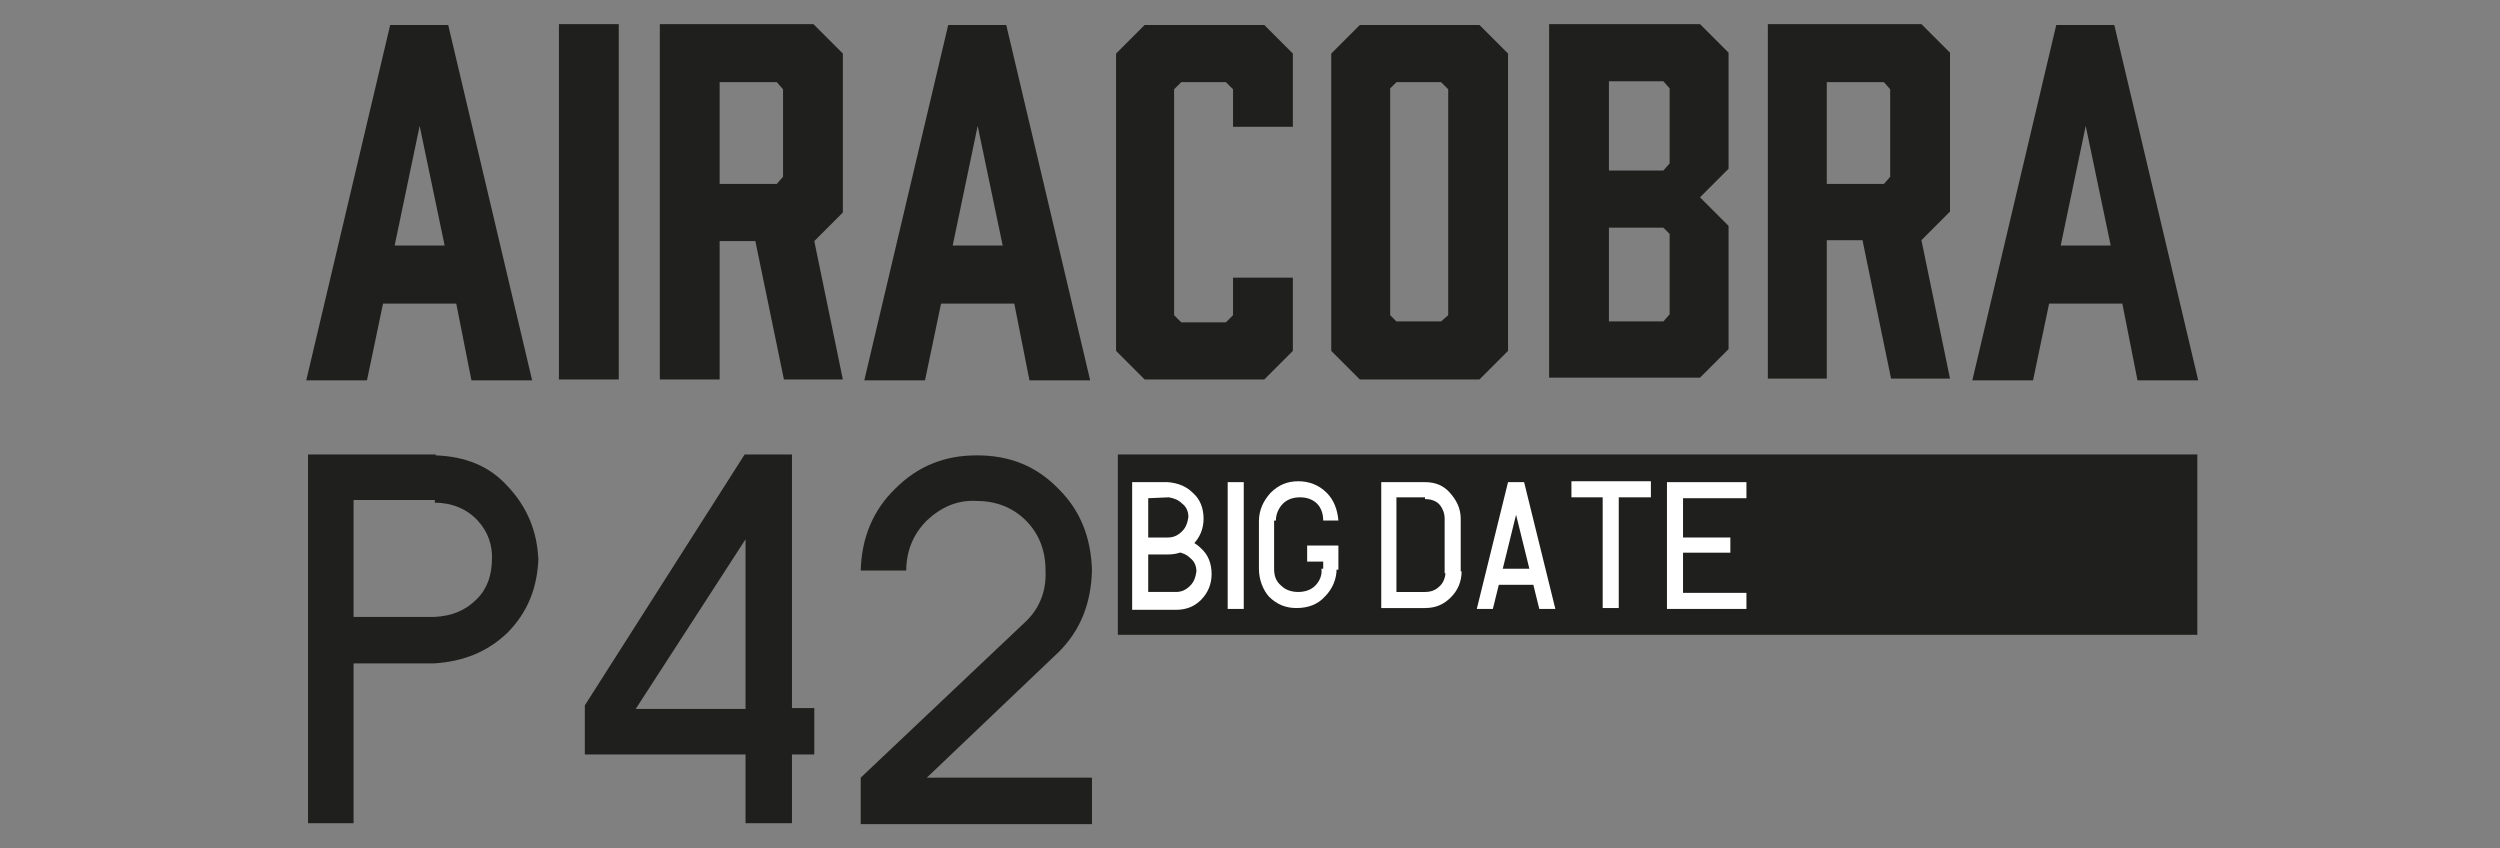 <?xml version="1.0" encoding="utf-8"?>
<!-- Generator: Adobe Illustrator 24.0.1, SVG Export Plug-In . SVG Version: 6.00 Build 0)  -->
<svg version="1.1" id="Capa_1" xmlns="http://www.w3.org/2000/svg" xmlns:xlink="http://www.w3.org/1999/xlink" x="0px" y="0px"
	 viewBox="0 0 280 95" style="enable-background:new 0 0 280 95;" xml:space="preserve">
<rect x="0" y="0" width="280" height="95" fill="#808080" stroke="none"/>
<style type="text/css">
	.st0{display:none;}
	.st1{display:inline;fill:#1F1F1D;}
	.st2{display:inline;}
	.st3{fill:#1F1F1D;}
	.st4{fill:#030304;}
	.st5{fill:#FFFFFF;}
</style>
<g class="st0">
	<path class="st1" d="M2.6-48.5c0-3.9-2.6-6.9-8-9c-4.4-1.8-9.6-2.7-15.5-2.7c-9.5,0-16.9,1.9-21.8,5.7c-0.3,0.3-0.8,0.3-1.1,0.3
		c-0.4-0.1-0.8-0.3-1-0.6c-1.6-2.2-6.3-4.8-19.8-4.8h-45.3c-2.5,0-3.5,1.1-3.5,3.9c0,3.4,1.5,3.7,2.9,3.7h32.2c1.7,0,3.4,0.7,5.1,2
		c1.7,1.4,2.6,3,2.6,4.7c0,0.7-0.1,1.2-0.3,1.8l-45.2,101.7h26.5c11.8,0,22.8-2.1,32.8-6.2c12.6-5.3,21.4-13.2,26-23.6L1.4-43.7
		C2.2-45.5,2.6-47.1,2.6-48.5z M-23.7-40.3L-23.7-40.3l-29.7,66.2C-57,34-63.8,40.7-73.7,45.8c-3.1,1.6-5.6,2.4-7.6,2.4
		c-2.6,0-3.6-1.7-3.6-3.2c0-0.9,0.2-1.8,0.7-2.7l37.6-83.8c3.1-7.1,8.1-10.8,14.8-10.8c7.8,0,9,4.8,9,7.7
		C-22.8-43.3-23.1-41.9-23.7-40.3z"/>
	<path class="st1" d="M393.3,27.4c-3.7,5.9-8.9,10.8-15.2,14.7c-7.7,4.7-14.6,7.1-20.7,7.1c-0.7,0-1.3-0.4-1.5-1.1s0-1.3,0.6-1.7
		c10.6-7.5,15.9-15,15.9-22.4c0-5.7-4.4-14-13.1-24.8c-0.4-0.6-0.5-1.3,0-1.9c5.1-6.6,8.5-11.6,10.1-14.8c0.8-1.8,1.1-3.5,1.1-4.9
		c0-1.2,0-4.4-8-4.4c-6.8,0-12.2,4.5-16.3,13.6c-1.9,4.3-2.8,8.3-2.8,12c0,1.3,0.2,2.6,0.5,3.7c0.1,0.5,0,1-0.2,1.3
		c-5.8,8.1-13.3,16.1-22.3,24c-0.3,0.3-0.8,0.4-1.2,0.4c-0.2,0-0.5-0.1-0.6-0.2c-0.9,1.4-2.2,2.9-3.7,4.5c-3.5,2.8-7.3,5.7-11.8,8.9
		c-3.6,1.9-6.6,2.8-9.2,2.8c-2.7,0-4.3-1.5-4.3-4c0-1.1,0.3-2.3,0.9-3.6c5.1-11.4,8.9-20,11.4-25.7l7.2-16.3h-13.8L295-2.6
		c-0.2,0.5-0.7,0.8-1.2,0.9s-1.1-0.1-1.4-0.6c-3-3.7-7.1-5.6-12.8-5.6c-7.8,0-15.3,3.3-22.4,9.8c-6,5.5-11,12.6-14.7,21.1l-2.6,5.8
		c-0.9,2.1-1.7,4-2.3,5.9c-0.1,0.2-0.2,0.5-0.4,0.6c-2,1.7-3.8,3.1-5.7,4.3c-6.4,3.9-12.3,5.9-17.7,5.9c-6.4,0-7.3-3.5-7.3-5.6
		c0-1.2,0.4-2.6,1.1-4l9.7-21.7c0.2-0.4,0.5-0.7,0.9-0.8c16.7-6.4,28.7-17.6,35.7-33.3L266-47.1c0.5-1.2,0.8-2.3,0.8-3.3
		c0-3-2-5.3-6-7.2c-3.6-1.6-7.7-2.5-12-2.5c-6.4,0-12.4,1.6-17.7,4.6c-5.8,3.4-10.1,8.3-13,14.6l-34.6,77.7
		c-0.3,0.7-0.5,1.4-0.7,2.1c-0.1,0.4-0.3,0.7-0.7,1c-4.5,2.8-8.2,4.2-11.4,4.2c-2.7,0-4.3-1.5-4.3-4c0-1.6,0.7-3.8,2-6.6l17.5-39
		h-13.8l-1.3,2.8c-0.2,0.5-0.7,0.8-1.2,0.9s-1.1-0.1-1.4-0.6c-3.1-3.8-7.3-5.6-13-5.6C147.4-8,140-4.7,133,1.8
		c-6,5.6-11,12.6-14.7,21.1c-2.5,5.7-3.9,10.9-3.9,15.4c0,0.5-0.3,1-0.7,1.3c-4.6,2.9-8.4,4.4-11.7,4.4c-2.7,0-4.3-1.5-4.3-4
		c0-1.1,0.3-2.3,0.9-3.6l16.6-37.6l-18-9.9L73.7,42c-2.3,5.4-5,8-8.3,8c-2.4,0-3.8-1.5-3.8-4.1c0-1.8,0.5-3.8,1.4-6L83.3-5.5h-21
		l-5.2,11c-0.2,0.4-0.5,0.7-0.9,0.8c-2.1,0.7-3.8,1.1-5.1,1.1c-1.5,0-3.4-0.3-5.6-0.8c-0.5-0.1-0.9-0.4-1.1-0.9
		c-0.2-0.4-0.2-1,0.1-1.4c2.1-3.6,3.2-6.8,3.2-9.7c0-3.3-1-7.8-9.6-7.8c-5.3,0-9.9,1.6-13.5,4.8C24.3-8.2,24-8,23.6-8H16
		C10-8,4-5.3-1.8,0C-7,4.7-11,10.3-13.9,16.8l-7.5,16.4c-2.9,6.6-4.3,12-4.3,16.1c0,5.9,3,8.7,9.5,8.7H4.9
		C16.5,58,27,47.5,36.3,26.9c2-4.6,3.5-8,4.5-10.2c0.2-0.5,0.7-0.9,1.2-0.9c3-0.3,5.9-0.8,8.6-1.4c0.6-0.1,1.2,0.1,1.5,0.5
		c0.4,0.4,0.5,1.1,0.2,1.6l-5.4,12.2c-3.4,7.5-5.1,13.5-5.1,17.8c0,8,6,11.9,18.4,11.9c5.1,0,9.8-1.9,14.1-5.6
		c0.4-0.4,1-0.5,1.5-0.3s0.9,0.6,1,1.2c0.5,3,2.2,4.3,5.4,4.3c8.4,0,17.7-2.8,27.6-8.4c1.7-1,3.2-1.9,4.7-2.9
		c0.3-0.2,0.5-0.2,0.8-0.2c0.5,0,1,0.2,1.2,0.7c1.8,2.6,4.6,4.2,8.5,4.9c0.7,0.1,1.2,0.7,1.3,1.5c0,0.7-0.5,1.4-1.2,1.5
		c-10.5,2.6-17.8,8.2-21.5,16.6c-1,2.4-1.5,4.6-1.5,6.5c0,3.5,1.5,6.2,4.7,8.1c3.4,2,7.5,3,12.3,3c6.8,0,13.3-1.7,19.4-5
		c6.8-3.7,11.6-8.8,14.4-15.3l6.7-15.5c0.2-0.4,0.5-0.7,0.9-0.8c0.4-0.1,0.9-0.1,1.2,0.1c1.1,0.6,2.5,0.9,4.1,0.9
		c4.3,0,9.7-2,15.9-6c0.4-0.2,0.8-0.3,1.2-0.2c0.4,0.1,0.8,0.4,1,0.8c1,2,2.5,3.8,4.4,5.3c3.7,2.9,8.3,4.3,13.8,4.3
		c7.9,0,16.3-2.5,25.1-7.4c2.2-1.2,4-2.5,5.6-3.6c0.4-0.3,1-0.4,1.5-0.1c0.5,0.2,0.8,0.7,0.9,1.2c0.7,6.9,6.7,10.3,18.1,10.3
		c5.3,0,9.9-1.8,14.1-5.6c0.4-0.4,1-0.5,1.5-0.3s0.9,0.6,1,1.2c0.5,3,2.2,4.3,5.4,4.3c4.7,0,10-1,15.7-3c0.3-0.1,0.6-0.1,0.9,0
		c12.3-5,20.6-9.8,24.7-14.5c0.4-0.5,1.1-0.7,1.7-0.4c0.6,0.2,1,0.8,1,1.4V42c0,10.8,7.5,16,23.1,16c9.8,0,19.6-2.1,29.2-6.2
		c10.8-4.7,19.1-11.3,24.7-19.7L393.3,27.4z M225.2-3.9c8.4-18.7,14.7-32.8,18.8-42.1c1.1-2.5,3.1-3.9,5.7-3.9c4,0,4.3,2.6,4.3,3.4
		c0,0.2,0,0.5-0.2,0.7c0,0.2-0.1,0.5-0.1,0.7l-11.9,26.5c-4.5,10-9.3,15.5-14.8,16.9c-0.1,0-0.2,0-0.4,0c-0.4,0-0.9-0.2-1.2-0.6
		C225-2.7,225-3.3,225.2-3.9z M21.7,11.7L7.2,44.5l0,0c-2.1,4.5-5,6.8-8.7,6.8c-2.6,0-4.1-1.6-4.1-4.3c0-1.2,0.3-2.5,0.9-3.8
		L11.9,5.9c1-2.4,2.6-4.3,4.9-5.6c0.6-0.3,1.3-0.2,1.8,0.2c0.5,0.5,0.6,1.2,0.3,1.8c-0.3,0.5-0.4,1.3-0.4,2.3c0,4.2,1.7,4.7,2.2,4.9
		c0.4,0.1,0.8,0.4,1,0.8C21.9,10.9,21.9,11.3,21.7,11.7z M37.8,4.3c-0.1,0.3-0.4,0.6-0.7,0.7c-0.5,0.2-1,0.3-1.6,0.3
		c-1.1,0-2.7-0.4-4.2-2.2c-1.1-1.3-1.7-2.8-1.7-4.4c0-3.4,2-5.3,5.5-5.3c1.2,0,4,0.5,4,5.1C39,0.6,38.6,2.5,37.8,4.3z M135,55.9
		c-3.8,8.3-6.6,14.6-8.4,18.8c0,0,0,0,0,0.1c-1.1,2.4-3,3.7-5.5,3.7c-4,0-4.3-2.7-4.3-3.6c0-0.5,0.1-1,0.3-1.4
		c2.2-4.9,4-8.4,5.6-10.5c2.2-2.9,5.6-5.8,10-8.9c0.6-0.4,1.3-0.4,1.9,0.1C135.1,54.5,135.3,55.3,135,55.9z M158.6,5.3
		c0,0.1,0,0.2-0.1,0.3l-12.3,27.6c-2.7,5.9-5.7,8.7-9.2,8.7c-2.3,0-3.6-1.5-3.6-4c0-1.6,0.5-3.4,1.4-5.5l12.5-27.9
		c1.2-2.9,3.6-4.5,6.8-4.5c4.4,0,4.7,2.9,4.7,3.8C158.8,4.2,158.7,4.7,158.6,5.3z M282.9,5.6l-16.2,36.5c-2.4,5.4-5.2,8-8.5,8
		c-2.4,0-3.8-1.5-3.8-4.1c0-1.8,0.5-3.8,1.4-6l16-35.5c1.2-2.9,3.6-4.5,7-4.5c4.2,0,4.7,2.6,4.7,3.8C283.5,4.3,283.3,4.9,282.9,5.6z
		 M348,34.7L348,34.7c-3.1,6.9-8,10.4-14.6,10.4c-2.1,0-4.5-1.2-4.5-6.9c0-2,0.3-4.1,0.8-6.1c0.1-0.2,0.2-0.5,0.3-0.6
		c6.8-7.8,12-13.7,15.5-17.5c0.3-0.3,0.8-0.6,1.2-0.5c0.5,0,0.9,0.2,1.2,0.6c1.7,2.3,2.5,5.4,2.5,9.5
		C350.4,27.3,349.6,31.1,348,34.7z M354.6-11.4c-0.1-1-0.2-1.8-0.2-2.4c0-1.2,0.2-2.3,0.7-3.4c0.9-2,2.5-3,4.8-3
		c2.1,0,2.8,1.2,2.8,2.3c0,0.9-0.4,2.2-5.5,7.4c-0.3,0.3-0.7,0.5-1.1,0.5c-0.2,0-0.3,0-0.5-0.1C355.1-10.3,354.6-10.8,354.6-11.4z"
		/>
	<path class="st1" d="M71,115.5H60.7c-2.3,0-4.2,1.9-4.2,4.2v30.6c0,2.3,1.9,4.2,4.2,4.2H71c12.2,0,20.5-8,20.5-19.5
		C91.5,123.6,83.2,115.5,71,115.5z M71,148.4h-7.6v-26.7H71c8.7,0,13.3,5.9,13.3,13.4C84.3,142.3,79.4,148.4,71,148.4z"/>
	<path class="st1" d="M128.4,121.1c3.2,0,6.4,1.5,8.7,4c0.7,0.8,1.6,1.1,2.5,1.1c1.8,0,3.3-1.4,3.3-3.2c0-0.7-0.3-1.5-0.8-2.1
		c-3-3.4-7.4-6.1-13.7-6.1c-11.5,0-20.5,8.2-20.5,20.2s9,20.2,20.5,20.2c6.4,0,10.8-2.7,13.7-6.1c0.5-0.6,0.7-1.3,0.7-2.1
		c0-1.7-1.4-3.2-3.2-3.2c-0.9,0-1.9,0.4-2.6,1.1c-2.2,2.6-5.4,4-8.7,4c-7.7,0-13.3-5.9-13.3-14C115.1,126.9,120.8,121.1,128.4,121.1
		z"/>
	<path class="st1" d="M170.7,137.7h-9.5c-1.5,0-2.6,1.2-2.6,2.6c0,1.6,1.2,2.7,2.6,2.7h9.5c1.5,0,2.6-1.2,2.6-2.7
		S172.2,137.7,170.7,137.7z"/>
	<path class="st1" d="M208.3,134.4c4.1-0.7,8.5-3.8,8.5-9c0-6.6-5.7-10.5-14.2-10.5c-5.3,0-9.5,1.7-12.6,4.4
		c-0.7,0.5-1.1,1.3-1.1,2.1c0,1.7,1.6,2.9,3,2.9c0.6,0,1.2-0.2,1.8-0.5c2.4-1.8,5.1-2.7,8.2-2.7c4.3,0,7.8,1.8,7.8,5.4
		c0,4.2-4.3,5.2-9.6,5c-1.9,0-3.2,1.3-3.2,3c0,2.6,2.3,3.4,4.9,3.2c5.6,0,8.5,1.6,8.5,5.4c0,3.5-2.9,5.8-8,5.8c-3.2,0-6.4-1.1-9-3
		c-0.5-0.3-1.2-0.6-1.8-0.6c-1.6,0-3.1,1.5-3.1,3.2c0,0.6,0.2,1.1,0.5,1.5c2.2,3,7.9,5.1,13.5,5.1c9.1,0,14.8-4.7,14.8-11.4
		C217.4,137.8,212.1,134.7,208.3,134.4z"/>
</g>
<g id="MIG_x5F_35_x5F_LOGO_1_" class="st0">
	<path class="st1" d="M33-1.8l107.3,157.4L247.6-1.8H33z"/>
	<g class="st2">
		<path class="st3" d="M82.7-17.3c-1.4,0-2.6-1.1-2.6-2.6v-31.9L66.2-18.1c-0.2,0.5-0.7,0.8-1.3,0.8c-0.5,0-1-0.3-1.2-0.8L49.8-51.8
			v31.9c0,1.4-1.1,2.6-2.6,2.6c-1.4,0-2.6-1.1-2.6-2.6v-35.4c0-2.2,1.9-4.2,4.3-4.2c1.7,0,3.4,1,4.1,2.6L64.9-28l11.9-28.9
			c0.7-1.6,2.4-2.6,4.1-2.6c2.4,0,4.3,1.9,4.3,4.2v35.4C85.3-18.5,84.2-17.3,82.7-17.3z"/>
		<path class="st3" d="M97.5-17.3c-1.4,0-2.6-1.1-2.6-2.6V-57c0-1.4,1.1-2.5,2.7-2.5c1.4,0,2.5,1.1,2.5,2.5v37.1
			C100.1-18.5,99-17.3,97.5-17.3z"/>
		<path class="st3" d="M129.5-16.9c-11.8,0-21.3-8.6-21.3-21.5s9.5-21.4,21.3-21.4c6.2,0,10.9,2.4,14.2,5.7c0.5,0.4,0.7,1.1,0.7,1.7
			c0,1.4-1,2.4-2.4,2.4c-0.6,0-1.2-0.3-1.7-0.7c-2.6-2.8-6.8-4.5-10.9-4.5c-9.1,0-16,7-16,16.8s6.9,16.9,16,16.9
			c5,0,9.1-2.4,11.1-4.5v-8.5h-12.4c-1.2,0-2.2-1-2.2-2.4c0-1.2,1-2.2,2.2-2.2h13.8c2,0,3.7,1.7,3.7,3.7v8.2
			C145.7-20.7,136.8-16.9,129.5-16.9z"/>
		<path class="st3" d="M164.4-30.7h-11.7c-1.1,0-2-0.9-2-2.1c0-1.1,0.9-2,2-2h11.7c1.1,0,2,0.9,2,2
			C166.4-31.6,165.6-30.7,164.4-30.7z"/>
		<path class="st3" d="M184.4-17c-6,0-10.7-2.3-13.6-5.5c-0.4-0.4-0.6-0.9-0.6-1.5c0-1.2,0.9-2.4,2.2-2.4c0.6,0,1.1,0.3,1.6,0.6
			c2.6,2.6,6.3,4.2,10.4,4.2c6,0,9.7-3,9.7-7.8c0-5.1-4.2-7.3-10.3-7.3c-1.9,0-4.7,0.4-4.7-2.4c0-1.2,1-2.2,2.2-2.2
			c6.2,0,12-0.9,12-6.8c0-4.6-4.2-7.1-9.3-7.1c-3.9,0-7,1.3-9.7,3.8c-0.4,0.4-0.9,0.6-1.4,0.6c-1.1,0-2.2-0.9-2.2-2.2
			c0-0.6,0.3-1.2,0.7-1.6c3.2-3.1,7.5-5.1,13.1-5.1c8,0,14,4,14,11.1c0,6-5,8.9-8.9,9.6c3.8,0.3,9.6,3.5,9.6,10.2
			C199.1-22,193.6-17,184.4-17z"/>
		<path class="st3" d="M221.2-17c-6,0-10.2-1.9-13.4-5.2c-0.4-0.4-0.6-1-0.6-1.6c0-1.1,0.9-2.4,2.2-2.4c0.6,0,1.2,0.2,1.6,0.6
			c2.7,2.7,5.9,4,10.2,4c5.7,0,9.6-3.9,9.6-8.9c0-5.5-3.9-8.9-9.5-8.9c-3.1,0-6.1,1-8.6,3c-0.6,0.5-1.4,0.8-2.1,0.8
			c-1.4,0-2.7-1.1-2.7-2.6v-17.2c0-2,1.7-3.7,3.7-3.7h19.8c1.2,0,2.2,1,2.2,2.4c0,1.2-1,2.2-2.2,2.2h-18.3v14.4c2-2,5.5-3.7,9.7-3.7
			c6.9,0,13.2,4.7,13.2,13.2C235.9-22.2,229.5-17,221.2-17z"/>
	</g>
</g>
<g id="MIG_x5F_29_x5F_SMT_x5F_LOGO_1_" class="st0">
	<g class="st2">
		<path class="st3" d="M81.7-17.3c-1.4,0-2.6-1.1-2.6-2.6v-31.9L65.2-18.1c-0.2,0.5-0.7,0.8-1.3,0.8c-0.5,0-1-0.3-1.2-0.8L48.8-51.8
			v31.9c0,1.4-1.1,2.6-2.6,2.6c-1.4,0-2.6-1.1-2.6-2.6v-35.4c0-2.2,1.9-4.2,4.3-4.2c1.7,0,3.4,1,4.1,2.6L63.9-28l11.9-28.9
			c0.7-1.6,2.4-2.6,4.1-2.6c2.4,0,4.3,1.9,4.3,4.2v35.4C84.3-18.4,83.2-17.3,81.7-17.3z"/>
		<path class="st3" d="M96.5-17.3c-1.4,0-2.6-1.1-2.6-2.6V-57c0-1.4,1.1-2.5,2.7-2.5c1.4,0,2.5,1.1,2.5,2.5v37.1
			C99.1-18.4,98-17.3,96.5-17.3z"/>
		<path class="st3" d="M128.4-16.9c-11.8,0-21.3-8.6-21.3-21.5s9.5-21.4,21.3-21.4c6.2,0,10.9,2.4,14.2,5.7c0.5,0.4,0.7,1.1,0.7,1.7
			c0,1.4-1,2.4-2.4,2.4c-0.6,0-1.2-0.3-1.7-0.7c-2.6-2.8-6.8-4.5-10.9-4.5c-9.1,0-16,7-16,16.8s6.9,16.9,16,16.9
			c5,0,9.1-2.4,11.1-4.5v-8.5H127c-1.2,0-2.2-1-2.2-2.4c0-1.2,1-2.2,2.2-2.2h13.8c2,0,3.7,1.7,3.7,3.7v8.2
			C144.7-20.7,135.8-16.9,128.4-16.9z"/>
		<path class="st3" d="M163.4-30.7h-11.7c-1.1,0-2-0.9-2-2.1c0-1.1,0.9-2,2-2h11.7c1.1,0,2,0.9,2,2
			C165.4-31.6,164.5-30.7,163.4-30.7z"/>
		<path class="st3" d="M196.8-17.7H172c-1.2,0-2.4-1.1-2.4-2.5c0-0.7,0.3-1.4,0.9-1.9c14.5-11.2,22.6-18.5,22.6-25.5
			c0-5.3-4.3-7.6-8.6-7.6c-4.1,0-7.5,1.4-10,3.9c-0.4,0.4-1,0.6-1.5,0.6c-1.2,0-2.4-1-2.4-2.3c0-0.6,0.2-1.2,0.6-1.6
			c3.4-3.4,8.1-5.1,13.2-5.1c6.9,0,13.9,3.9,13.9,12.2c0,8.5-8.6,16.2-20.1,25.3h18.4c1.2,0,2.2,1,2.2,2.2
			C199.1-18.7,198.1-17.7,196.8-17.7z"/>
		<path class="st3" d="M220.1-17c-4.5,0-7.8-1.3-10.6-4c-0.4-0.4-0.7-0.9-0.7-1.6c0-1.2,1.1-2.3,2.4-2.3c0.6,0,1.1,0.2,1.6,0.6
			c1.8,1.6,4,2.7,7.3,2.7c8,0,11.7-8.1,11.7-16.3c0-0.6,0-1.1-0.1-1.6c-1.8,2.8-6.4,6.5-11.7,6.5c-7.4,0-13.5-4.4-13.5-13.2
			c0-7.2,5.5-13.5,14.5-13.5c11.6,0,16,10.1,16,21.4C237-27.2,231.7-17,220.1-17z M221.2-55.2c-6.4,0-9.5,4.8-9.5,8.8
			c0,6.1,4.2,8.9,9.6,8.9c4.1,0,8.1-2.6,10.4-6.2C231.1-48.9,228.4-55.2,221.2-55.2z"/>
	</g>
	<path class="st1" d="M33.1-1.8l107.3,157.4L247.6-1.8H33.1z M96.8,56.3c-6.2,0-11-2.1-14.6-5.2c-0.6-0.5-0.8-1.2-0.8-1.9
		c0-1.2,0.9-2.6,2.4-2.6c0.5,0,1.1,0.1,1.5,0.5c2.9,2.6,6.8,4.5,11.6,4.5c7.4,0,9.8-4,9.8-7.2c0-10.7-24.6-4.8-24.6-19.6
		c0-6.8,6.1-11.5,14.3-11.5c5.4,0,10,1.6,13.3,4.4c0.6,0.5,0.9,1.2,0.9,1.9c0,1.2-1.1,2.5-2.4,2.5c-0.5,0-1.1-0.2-1.5-0.6
		c-3.1-2.5-6.8-3.6-10.7-3.6c-5,0-8.5,2.7-8.5,6.6c0,9.4,24.6,4,24.6,19.5C112.1,50.1,108,56.3,96.8,56.3z M160.5,53.4
		c0,1.4-1.1,2.6-2.6,2.6c-1.4,0-2.6-1.1-2.6-2.6v-32l-14,33.8c-0.2,0.5-0.7,0.8-1.3,0.8c-0.5,0-1-0.3-1.2-0.8l-13.9-33.8v32
		c0,1.4-1.1,2.6-2.6,2.6c-1.4,0-2.6-1.1-2.6-2.6V17.9c0-2.3,1.9-4.2,4.3-4.2c1.7,0,3.4,1,4.1,2.6l11.9,29l12-29
		c0.7-1.6,2.4-2.6,4.1-2.6c2.4,0,4.3,1.9,4.3,4.2L160.5,53.4L160.5,53.4z M197,18.6h-11.3v34.8c0,1.4-1.1,2.6-2.6,2.6
		c-1.4,0-2.6-1.1-2.6-2.6V18.6h-11.3c-1.2,0-2.2-1-2.2-2.4c0-1.2,1-2.2,2.2-2.2H197c1.2,0,2.2,1,2.2,2.4
		C199.3,17.6,198.3,18.6,197,18.6z"/>
</g>
<g class="st0">
	<path class="st1" d="M1.5-43.3c0.8-1.8,1.2-3.4,1.2-4.8c0-3.9-2.6-6.9-8-9c-4.4-1.8-9.6-2.7-15.5-2.7c-9.6,0-16.9,1.9-21.8,5.7
		c-0.3,0.3-0.8,0.3-1.2,0.3c-0.4-0.1-0.8-0.3-1-0.6c-1.6-2.2-6.3-4.8-19.8-4.8H-110c-2.5,0-3.5,1.1-3.5,3.9c0,3.4,1.5,3.7,2.9,3.7
		h32.3c1.7,0,3.4,0.7,5.1,2c1.7,1.4,2.6,3,2.6,4.7c0,0.7-0.1,1.3-0.3,1.8l-45.3,101.9h26.6c11.8,0,22.9-2.1,32.8-6.2
		c12.6-5.3,21.4-13.2,26.1-23.7L1.5-43.3z M-53.3,26.4c-3.6,8.1-10.4,14.8-20.3,20c-3.1,1.6-5.6,2.4-7.6,2.4c-2.6,0-3.6-1.7-3.6-3.2
		c0-0.9,0.2-1.8,0.7-2.7l37.5-84c3.1-7.2,8.1-10.8,14.8-10.8c7.8,0,9,4.8,9,7.7c0,1.3-0.3,2.7-0.8,4.3v0.1L-53.3,26.4z"/>
	<path class="st1" d="M394.1,27.9c-3.8,5.9-8.9,10.8-15.2,14.7c-7.7,4.7-14.7,7.1-20.8,7.1c-0.7,0-1.3-0.4-1.5-1.1
		c-0.2-0.6,0-1.3,0.6-1.7c10.6-7.5,16-15.1,16-22.4c0-5.7-4.4-14.1-13.1-24.8c-0.4-0.6-0.5-1.3,0-1.9c5.1-6.6,8.5-11.6,10.1-14.8
		c0.8-1.8,1.2-3.5,1.2-4.9c0-1.2,0-4.4-8-4.4c-6.9,0-12.2,4.5-16.3,13.7c-1.9,4.3-2.8,8.3-2.8,12.1c0,1.3,0.2,2.6,0.5,3.7
		c0.1,0.5,0,1-0.2,1.3c-5.8,8.1-13.3,16.2-22.3,24c-0.3,0.3-0.8,0.4-1.2,0.4c-0.2,0-0.5-0.1-0.6-0.2c-0.9,1.4-2.2,2.9-3.7,4.5
		c-3.5,2.8-7.3,5.7-11.8,8.9c-3.6,1.9-6.6,2.8-9.2,2.8c-2.7,0-4.3-1.5-4.3-4c0-1.1,0.3-2.3,0.9-3.6c5.1-11.5,8.9-20,11.4-25.7
		l7.3-16.3h-13.8L296-1.9c-0.2,0.5-0.7,0.8-1.2,0.9s-1.1-0.1-1.4-0.6c-3-3.8-7.1-5.6-12.8-5.6c-7.8,0-15.3,3.3-22.5,9.9
		c-6,5.5-11,12.7-14.8,21.1l-2.6,5.8c-0.9,2.1-1.7,4-2.4,5.9c-0.1,0.2-0.2,0.5-0.4,0.6c-2,1.7-3.8,3.1-5.7,4.3
		c-6.4,3.9-12.3,5.9-17.7,5.9c-6.4,0-7.3-3.5-7.3-5.6c0-1.2,0.4-2.6,1.1-4l9.7-21.8c0.2-0.4,0.5-0.7,0.9-0.8
		c16.7-6.4,28.7-17.6,35.7-33.3l12.1-27.2c0.5-1.2,0.8-2.3,0.8-3.3c0-3-2-5.3-6-7.2c-3.6-1.6-7.7-2.5-12-2.5
		c-6.4,0-12.4,1.6-17.7,4.6c-5.8,3.4-10.2,8.3-13,14.6l-34.7,77.8c-0.3,0.7-0.5,1.4-0.7,2.1c-0.1,0.4-0.3,0.7-0.7,1
		c-4.5,2.8-8.3,4.2-11.5,4.2c-2.7,0-4.3-1.5-4.3-4c0-1.6,0.7-3.8,2-6.6l17.5-39h-13.8l-1.3,2.8c-0.2,0.5-0.7,0.8-1.2,0.9
		s-1.1-0.1-1.4-0.6c-3.1-3.8-7.3-5.6-13-5.6c-7.8,0-15.3,3.3-22.3,9.9c-6,5.6-11,12.7-14.8,21.1c-2.6,5.7-3.9,10.9-3.9,15.4
		c0,0.5-0.3,1-0.7,1.3c-4.6,2.9-8.4,4.4-11.7,4.4c-2.7,0-4.3-1.5-4.3-4c0-1.1,0.3-2.3,0.9-3.6l16.6-37.7l-18-9.9L73.9,42.9
		c-2.3,5.4-5,8-8.3,8c-2.4,0-3.8-1.5-3.8-4.1c0-1.8,0.5-3.8,1.4-6L83.5-4.6h-21l-4.9,11c-0.2,0.4-0.5,0.7-0.9,0.8
		c-2.1,0.7-3.8,1.1-5.1,1.1c-1.5,0-3.4-0.3-5.6-0.8c-0.5-0.1-0.9-0.4-1.1-0.9s-0.2-1,0.1-1.4c2.1-3.6,3.2-6.9,3.2-9.7
		c0-3.3-1-7.8-9.7-7.8c-5.3,0-9.9,1.6-13.5,4.8c-0.3,0.2-0.6,0.4-1,0.4h-7.7c-6,0-12,2.7-17.8,8c-5.2,4.7-9.2,10.4-12.1,16.8
		l-7.5,16.4c-2.9,6.6-4.3,12-4.3,16.2c0,6,3,8.7,9.5,8.7H5.2c11.6,0,22.2-10.5,31.4-31.2c2-4.6,3.5-8,4.5-10.3
		c0.2-0.5,0.7-0.9,1.3-0.9c3-0.3,5.9-0.8,8.6-1.4c0.6-0.1,1.2,0.1,1.5,0.5c0.4,0.4,0.5,1.1,0.2,1.6l-5.4,12.2
		C43.9,37,42.2,43,42.2,47.4c0,8,6,11.9,18.4,11.9c5.1,0,9.8-1.9,14.1-5.6c0.4-0.4,1-0.5,1.5-0.3s0.9,0.6,1,1.2
		c0.5,3,2.2,4.3,5.4,4.3c8.4,0,17.7-2.8,27.6-8.4c1.7-1,3.2-1.9,4.7-2.9c0.3-0.2,0.5-0.2,0.8-0.2c0.5,0,1,0.2,1.3,0.7
		c1.8,2.6,4.6,4.2,8.6,4.9c0.7,0.1,1.2,0.7,1.3,1.5c0,0.7-0.5,1.4-1.2,1.5c-10.5,2.6-17.8,8.2-21.5,16.7c-1,2.4-1.5,4.6-1.5,6.5
		c0,3.6,1.5,6.2,4.7,8.1c3.4,2,7.5,3,12.3,3c6.8,0,13.3-1.7,19.4-5c6.8-3.7,11.6-8.8,14.4-15.3l6.7-15.5c0.2-0.4,0.5-0.7,0.9-0.8
		c0.4-0.1,0.9-0.1,1.2,0.1c1.1,0.6,2.5,0.9,4.1,0.9c4.3,0,9.7-2,15.9-6c0.4-0.2,0.8-0.3,1.2-0.2c0.4,0.1,0.8,0.4,1,0.8
		c1,2,2.5,3.8,4.4,5.3c3.7,2.9,8.3,4.3,13.8,4.3c7.9,0,16.4-2.5,25.2-7.5c2.2-1.2,4-2.5,5.6-3.6c0.4-0.3,1-0.4,1.5-0.1
		c0.5,0.2,0.8,0.7,0.9,1.2c0.7,7,6.7,10.3,18.1,10.3c5.3,0,9.9-1.8,14.1-5.6c0.4-0.4,1-0.5,1.5-0.3s0.9,0.6,1,1.2
		c0.5,3,2.2,4.3,5.4,4.3c4.7,0,10-1,15.7-3c0.3-0.1,0.6-0.1,0.9,0c12.4-5,20.7-9.9,24.8-14.5c0.4-0.5,1.1-0.7,1.7-0.4
		c0.6,0.2,1,0.8,1,1.4v0.6c0,10.8,7.6,16,23.1,16c9.8,0,19.7-2.1,29.3-6.2c10.8-4.7,19.1-11.3,24.7-19.7L394.1,27.9z M225.6-3.4
		c8.5-18.8,14.7-32.8,18.8-42.2c1.1-2.6,3.1-3.9,5.7-3.9c4,0,4.3,2.6,4.3,3.4c0,0.2,0,0.5-0.2,0.7c0,0.2-0.1,0.5-0.1,0.7l-11.9,26.5
		c-4.5,10-9.3,15.5-14.8,16.9c-0.1,0-0.2,0-0.4,0c-0.4,0-0.9-0.2-1.2-0.6C225.5-2.2,225.4-2.9,225.6-3.4z M21.9,12.2L7.3,45.1l0,0
		C5.2,49.6,2.2,52-1.4,52c-2.6,0-4.1-1.6-4.1-4.3c0-1.2,0.3-2.5,0.9-3.8L12,6.5c1-2.4,2.6-4.3,4.9-5.6c0.6-0.3,1.3-0.2,1.8,0.2
		c0.5,0.5,0.6,1.2,0.3,1.8c-0.3,0.5-0.4,1.3-0.4,2.3c0,4.2,1.7,4.7,2.2,4.9c0.4,0.1,0.8,0.4,1,0.8C22,11.3,22,11.8,21.9,12.2z
		 M37.9,4.8c-0.1,0.3-0.4,0.6-0.7,0.7c-0.5,0.2-1,0.3-1.6,0.3c-1.1,0-2.7-0.4-4.2-2.2c-1.1-1.3-1.7-2.8-1.7-4.4c0-3.4,2-5.3,5.5-5.3
		c1.2,0,4,0.5,4,5.1C39.2,1,38.7,3,37.9,4.8z M135.3,56.5c-3.8,8.3-6.6,14.6-8.4,18.8c0,0,0,0,0,0.1c-1.1,2.4-3,3.7-5.5,3.7
		c-4,0-4.3-2.7-4.3-3.6c0-0.5,0.1-1,0.3-1.4c2.2-4.9,4-8.4,5.6-10.5c2.2-2.9,5.6-5.9,10.1-8.9c0.6-0.4,1.3-0.4,1.9,0.1
		C135.5,55.1,135.6,55.8,135.3,56.5z M158.9,5.8c0,0.1,0,0.2-0.1,0.3l-12.3,27.6c-2.7,5.9-5.7,8.8-9.2,8.8c-2.3,0-3.6-1.5-3.6-4
		c0-1.6,0.5-3.4,1.4-5.5l12.5-28c1.2-2.9,3.6-4.5,6.8-4.5c4.4,0,4.7,2.9,4.7,3.8C159.2,4.7,159.1,5.1,158.9,5.8z M283.5,6.1
		l-16.2,36.6c-2.4,5.4-5.2,8-8.5,8c-2.4,0-3.8-1.5-3.8-4.1c0-1.8,0.5-3.8,1.4-6l15.9-35.5c1.2-2.9,3.7-4.5,7-4.5
		c4.2,0,4.7,2.6,4.7,3.8C284,4.8,283.8,5.4,283.5,6.1z M348.6,35.2L348.6,35.2c-3.1,6.9-8.1,10.4-14.7,10.4c-2.1,0-4.5-1.2-4.5-6.9
		c0-2,0.3-4.1,0.8-6.2c0.1-0.2,0.2-0.5,0.3-0.6c6.8-7.8,12-13.7,15.5-17.6c0.3-0.3,0.8-0.6,1.2-0.5c0.5,0,0.9,0.2,1.2,0.6
		c1.7,2.3,2.6,5.4,2.6,9.5C351,27.8,350.2,31.6,348.6,35.2z M355.2-11c-0.1-1-0.2-1.8-0.2-2.5c0-1.2,0.2-2.3,0.7-3.4
		c0.9-2,2.5-3,4.8-3c2.1,0,2.8,1.2,2.8,2.3c0,0.9-0.4,2.2-5.5,7.4c-0.3,0.3-0.7,0.5-1.1,0.5c-0.2,0-0.3,0-0.5-0.1
		C355.7-9.9,355.3-10.4,355.2-11z"/>
	<path class="st1" d="M-18.8,116.2h-10.4c-2.3,0-4.2,1.9-4.2,4.2V151c0,2.3,1.9,4.2,4.2,4.2h10.4c12.2,0,20.5-8,20.5-19.5
		S-6.6,116.2-18.8,116.2z M-18.8,149.1h-7.6v-26.8h7.6c8.7,0,13.3,5.9,13.3,13.4C-5.5,143-10.3,149.1-18.8,149.1z"/>
	<path class="st1" d="M39.1,119.5c-0.9-2.3-3.3-3.8-5.9-3.7c-2.4,0-4.6,1.5-5.4,3.7l-12.2,31c-0.2,0.4-0.3,0.9-0.3,1.3
		c0,1.9,1.5,3.8,3.8,3.8c1.5,0,2.9-0.9,3.4-2.3l2.1-5.4h17.8l2.1,5.4c0.6,1.4,1.9,2.3,3.4,2.3c2.3,0,3.8-1.9,3.8-3.8
		c0-0.4-0.1-0.9-0.2-1.3L39.1,119.5z M26.5,141.6l7-18.5l6.9,18.4L26.5,141.6L26.5,141.6z"/>
	<path class="st1" d="M92.5,115.9c-1.2,0-2.2,0.6-2.9,1.5l-9.8,15.4l-9.9-15.4c-0.6-1-1.8-1.5-2.8-1.5c-2.1,0-3.4,1.6-3.4,3.2
		c0,0.6,0.2,1.2,0.5,1.7l12.1,18.3v13.1c0,1.9,1.5,3.5,3.5,3.5s3.5-1.6,3.5-3.5v-13.1l12-18.2c0.3-0.5,0.5-1.2,0.5-1.8
		C95.8,117.4,94.4,115.9,92.5,115.9z"/>
	<path class="st1" d="M116.7,138.4h-9.5c-1.5,0-2.6,1.2-2.6,2.6c0,1.6,1.2,2.7,2.6,2.7h9.5c1.5,0,2.6-1.2,2.6-2.7
		C119.4,139.5,118.2,138.4,116.7,138.4z"/>
	<path class="st1" d="M151.2,116.2h-10.4c-2.3,0-4.2,1.9-4.2,4.2V151c0,2.3,1.9,4.2,4.2,4.2h10.4c12.2,0,20.5-8,20.5-19.5
		S163.4,116.2,151.2,116.2z M151.2,149.1h-7.6v-26.8h7.6c8.7,0,13.3,5.9,13.3,13.4C164.5,143,159.6,149.1,151.2,149.1z"/>
	<path class="st1" d="M209.1,119.5c-0.9-2.3-3.3-3.8-5.9-3.7c-2.4,0-4.6,1.5-5.4,3.7l-12.2,31c-0.2,0.4-0.3,0.9-0.3,1.3
		c0,1.9,1.5,3.8,3.8,3.8c1.5,0,2.9-0.9,3.4-2.3l2.1-5.4h17.8l2.1,5.4c0.6,1.4,1.9,2.3,3.4,2.3c2.3,0,3.8-1.9,3.8-3.8
		c0-0.4-0.1-0.9-0.2-1.3L209.1,119.5z M196.5,141.6l7-18.4l6.9,18.4H196.5z"/>
	<path class="st1" d="M260.7,116.2h-25.2c-1.7,0-3,1.3-3,3c0,1.8,1.3,3.2,3,3.2h9.1v29.8c0,1.9,1.5,3.5,3.5,3.5s3.6-1.6,3.6-3.5
		v-29.8h9.1c1.6,0,3-1.3,3-3C263.7,117.5,262.3,116.2,260.7,116.2z"/>
	<path class="st1" d="M305,122.3c1.6,0,3-1.3,3-3c0-1.8-1.3-3.1-3-3.1h-20c-2.3,0-4.2,1.9-4.2,4.2V151c0,2.3,1.9,4.2,4.2,4.2h20
		c1.6,0,3-1.3,3-3.2c0-1.6-1.3-3-3-3h-17.2v-10.7h16.8c1.6,0,3-1.3,3-3c0-1.8-1.3-3.1-3-3.1h-16.8v-10L305,122.3L305,122.3z"/>
</g>
<g class="st0">
	<path class="st1" d="M2.9-48.1c0-3.9-2.6-6.9-8-9c-4.4-1.8-9.6-2.7-15.5-2.7c-9.5,0-16.9,1.9-21.8,5.7c-0.3,0.3-0.8,0.3-1.1,0.3
		c-0.4-0.1-0.8-0.3-1-0.6c-1.6-2.2-6.3-4.8-19.8-4.8h-45.3c-2.5,0-3.5,1.1-3.5,3.9c0,3.4,1.5,3.7,2.9,3.7H-78c1.7,0,3.4,0.7,5.1,2
		c1.7,1.4,2.6,3,2.6,4.7c0,0.7-0.1,1.2-0.3,1.8l-45.2,101.7h26.5c11.8,0,22.8-2.1,32.8-6.2c12.6-5.3,21.4-13.2,26-23.6L1.7-43.3
		C2.5-45.1,2.9-46.7,2.9-48.1z M-23.4-40C-23.4-39.9-23.4-39.9-23.4-40l-29.7,66.2c-3.6,8.1-10.4,14.8-20.3,19.9
		c-3.1,1.6-5.6,2.4-7.6,2.4c-2.6,0-3.6-1.7-3.6-3.2c0-0.9,0.2-1.8,0.7-2.7l37.4-83.8c3.1-7.1,8.1-10.8,14.8-10.8c7.8,0,9,4.8,9,7.7
		C-22.5-42.9-22.8-41.5-23.4-40z"/>
	<path class="st1" d="M393.7,27.7c-3.7,5.9-8.9,10.8-15.2,14.7c-7.7,4.7-14.6,7.1-20.7,7.1c-0.7,0-1.3-0.4-1.5-1.1
		c-0.2-0.6,0-1.3,0.6-1.7c10.6-7.5,15.9-15,15.9-22.4c0-5.7-4.4-14-13.1-24.8c-0.4-0.6-0.5-1.3,0-1.9c5.1-6.6,8.5-11.6,10.1-14.8
		c0.8-1.8,1.1-3.5,1.1-4.9c0-1.2,0-4.4-8-4.4c-6.8,0-12.2,4.5-16.3,13.6c-1.9,4.3-2.8,8.3-2.8,12c0,1.3,0.2,2.6,0.5,3.7
		c0.1,0.5,0,1-0.2,1.3c-5.8,8.1-13.3,16.1-22.3,24c-0.3,0.3-0.8,0.4-1.2,0.4c-0.2,0-0.5-0.1-0.6-0.2c-0.9,1.4-2.2,2.9-3.7,4.5
		c-3.5,2.8-7.3,5.7-11.8,8.9c-3.6,1.9-6.6,2.8-9.2,2.8c-2.7,0-4.3-1.5-4.3-4c0-1.1,0.3-2.3,0.9-3.6c5.1-11.4,8.9-20,11.4-25.7
		l7.2-16.3h-13.8l-1.3,2.8c-0.2,0.5-0.7,0.8-1.2,0.9s-1.1-0.1-1.4-0.6c-3-3.7-7.1-5.6-12.8-5.6c-7.8,0-15.3,3.3-22.4,9.8
		c-6,5.5-11,12.6-14.7,21.1l-2.6,5.8c-0.9,2.1-1.7,4-2.3,5.9c-0.1,0.2-0.2,0.5-0.4,0.6c-2,1.7-3.8,3.1-5.7,4.3
		c-6.4,3.9-12.3,5.9-17.7,5.9c-6.4,0-7.3-3.5-7.3-5.6c0-1.2,0.4-2.6,1.1-4l9.7-21.7c0.2-0.4,0.5-0.7,0.9-0.8
		c16.7-6.4,28.7-17.6,35.7-33.3l12.1-27.2c0.5-1.2,0.8-2.3,0.8-3.3c0-3-2-5.3-6-7.2c-3.6-1.6-7.7-2.5-12-2.5
		c-6.4,0-12.4,1.6-17.7,4.6c-5.8,3.4-10.1,8.3-13,14.6l-34.6,77.7c-0.3,0.7-0.5,1.4-0.7,2.1c-0.1,0.4-0.3,0.7-0.7,1
		c-4.5,2.8-8.2,4.2-11.4,4.2c-2.7,0-4.3-1.5-4.3-4c0-1.6,0.7-3.8,2-6.6l17.5-39h-13.8l-1.3,2.8c-0.2,0.5-0.7,0.8-1.2,0.9
		s-1.1-0.1-1.4-0.6c-3.1-3.8-7.3-5.6-13-5.6c-7.8,0-15.2,3.3-22.2,9.8c-6,5.6-11,12.6-14.7,21.1c-2.5,5.7-3.9,10.9-3.9,15.4
		c0,0.5-0.3,1-0.7,1.3c-4.6,2.9-8.4,4.4-11.7,4.4c-2.7,0-4.3-1.5-4.3-4c0-1.1,0.3-2.3,0.9-3.6l16.6-37.6l-18-9.9L73.7,42.5
		c-2.3,5.4-5,8-8.3,8c-2.4,0-3.8-1.5-3.8-4.1c0-1.8,0.5-3.8,1.4-6L83.3-5h-21L57.4,5.9c-0.2,0.4-0.5,0.7-0.9,0.8
		c-2.1,0.7-3.8,1.1-5.1,1.1c-1.5,0-3.4-0.3-5.6-0.8c-0.5-0.1-0.9-0.4-1.1-0.9s-0.2-1,0.1-1.4C46.9,1.1,48-2.1,48-5
		c0-3.3-1-7.8-9.6-7.8c-5.3,0-9.9,1.6-13.5,4.8c-0.3,0.2-0.6,0.4-1,0.4h-7.6c-6,0-12,2.7-17.8,8c-5.2,4.7-9.2,10.3-12.1,16.8
		l-7.5,16.4c-2.9,6.6-4.3,12-4.3,16.1c0,5.9,3,8.7,9.5,8.7H5.2c11.6,0,22.1-10.5,31.4-31.1c2-4.6,3.5-8,4.5-10.2
		c0.2-0.5,0.7-0.9,1.2-0.9c3-0.3,5.9-0.8,8.6-1.4c0.6-0.1,1.2,0.1,1.5,0.5c0.4,0.4,0.5,1.1,0.2,1.6l-5.4,12.2
		c-3.4,7.5-5.1,13.5-5.1,17.8c0,8,6,11.9,18.4,11.9c5.1,0,9.8-1.9,14.1-5.6c0.4-0.4,1-0.5,1.5-0.3s0.9,0.6,1,1.2
		c0.5,3,2.2,4.3,5.4,4.3c8.4,0,17.7-2.8,27.6-8.4c1.7-1,3.2-1.9,4.7-2.9c0.3-0.2,0.5-0.2,0.8-0.2c0.5,0,1,0.2,1.2,0.7
		c1.8,2.6,4.6,4.2,8.5,4.9c0.7,0.1,1.2,0.7,1.3,1.5c0,0.7-0.5,1.4-1.2,1.5c-10.5,2.6-17.8,8.2-21.5,16.6c-1,2.4-1.5,4.6-1.5,6.5
		c0,3.5,1.5,6.2,4.7,8.1c3.4,2,7.5,3,12.3,3c6.8,0,13.3-1.7,19.4-5c6.8-3.7,11.6-8.8,14.4-15.3l6.7-15.5c0.2-0.4,0.5-0.7,0.9-0.8
		c0.4-0.1,0.9-0.1,1.2,0.1c1.1,0.6,2.5,0.9,4.1,0.9c4.3,0,9.7-2,15.9-6c0.4-0.2,0.8-0.3,1.2-0.2c0.4,0.1,0.8,0.4,1,0.8
		c1,2,2.5,3.8,4.4,5.3c3.7,2.9,8.3,4.3,13.8,4.3c7.9,0,16.3-2.5,25.1-7.4c2.2-1.2,4-2.5,5.6-3.6c0.4-0.3,1-0.4,1.5-0.1
		c0.5,0.2,0.8,0.7,0.9,1.2c0.7,6.9,6.7,10.3,18.1,10.3c5.3,0,9.9-1.8,14.1-5.6c0.4-0.4,1-0.5,1.5-0.3s0.9,0.6,1,1.2
		c0.5,3,2.2,4.3,5.4,4.3c4.7,0,10-1,15.7-3c0.3-0.1,0.6-0.1,0.9,0c12.3-5,20.6-9.8,24.7-14.5c0.4-0.5,1.1-0.7,1.7-0.4
		c0.6,0.2,1,0.8,1,1.4v0.6c0,10.8,7.5,16,23.1,16c9.8,0,19.6-2.1,29.2-6.2c10.8-4.7,19.1-11.3,24.7-19.7L393.7,27.7z M225.5-3.5
		c8.4-18.7,14.7-32.8,18.8-42.1c1.1-2.5,3.1-3.9,5.7-3.9c4,0,4.3,2.6,4.3,3.4c0,0.2,0,0.5-0.2,0.7c0,0.2-0.1,0.5-0.1,0.7l-11.9,26.5
		c-4.5,10-9.3,15.5-14.8,16.9c-0.1,0-0.2,0-0.4,0c-0.4,0-0.9-0.2-1.2-0.6C225.4-2.3,225.3-3,225.5-3.5z M22.1,12.1L7.6,44.9l0,0
		c-2.1,4.5-5,6.8-8.7,6.8c-2.6,0-4.1-1.6-4.1-4.3c0-1.2,0.3-2.5,0.9-3.8L12.3,6.3c1-2.4,2.6-4.3,4.9-5.6c0.6-0.3,1.3-0.2,1.8,0.2
		c0.5,0.5,0.6,1.2,0.3,1.8C19,3.2,18.9,4,18.9,5c0,4.2,1.7,4.7,2.2,4.9c0.4,0.1,0.8,0.4,1,0.8C22.2,11.2,22.2,11.7,22.1,12.1z
		 M38.1,4.7C38,5,37.7,5.3,37.4,5.4c-0.5,0.2-1,0.3-1.6,0.3c-1.1,0-2.7-0.4-4.2-2.2c-1.1-1.3-1.7-2.8-1.7-4.4c0-3.4,2-5.3,5.5-5.3
		c1.2,0,4,0.5,4,5.1C39.3,1,38.9,2.9,38.1,4.7z M135.3,56.3c-3.8,8.3-6.6,14.6-8.4,18.8c0,0,0,0,0,0.1c-1.1,2.4-3,3.7-5.5,3.7
		c-4,0-4.3-2.7-4.3-3.6c0-0.5,0.1-1,0.3-1.4c2.2-4.9,4-8.4,5.6-10.5c2.2-2.9,5.6-5.8,10-8.9c0.6-0.4,1.3-0.4,1.9,0.1
		C135.5,54.9,135.6,55.7,135.3,56.3z M158.9,5.7c0,0.1,0,0.2-0.1,0.3l-12.3,27.5c-2.7,5.9-5.7,8.7-9.2,8.7c-2.3,0-3.6-1.5-3.6-4
		c0-1.6,0.5-3.4,1.4-5.5l12.5-27.9c1.2-2.9,3.6-4.5,6.8-4.5c4.4,0,4.7,2.9,4.7,3.8C159.1,4.6,159.1,5,158.9,5.7z M283.3,6
		l-16.2,36.5c-2.4,5.4-5.2,8-8.5,8c-2.4,0-3.8-1.5-3.8-4.1c0-1.8,0.5-3.8,1.4-6L272.1,5c1.2-2.9,3.6-4.5,7-4.5
		c4.2,0,4.7,2.6,4.7,3.8C283.8,4.7,283.6,5.3,283.3,6z M348.3,35L348.3,35c-3.1,6.9-8,10.4-14.6,10.4c-2.1,0-4.5-1.2-4.5-6.9
		c0-2,0.3-4.1,0.8-6.1c0.1-0.2,0.2-0.5,0.3-0.6c6.8-7.8,12-13.7,15.5-17.5c0.3-0.3,0.8-0.6,1.2-0.5c0.5,0,0.9,0.2,1.2,0.6
		c1.7,2.3,2.5,5.4,2.5,9.5C350.7,27.7,349.9,31.5,348.3,35z M354.9-11c-0.1-1-0.2-1.8-0.2-2.4c0-1.2,0.2-2.3,0.7-3.4
		c0.9-2,2.5-3,4.8-3c2.1,0,2.8,1.2,2.8,2.3c0,0.9-0.4,2.2-5.5,7.4c-0.3,0.3-0.7,0.5-1.1,0.5c-0.2,0-0.3,0-0.5-0.1
		C355.4-10,355-10.4,354.9-11z"/>
	<path class="st1" d="M13.5,115.9H3.2c-2.3,0-4.2,1.9-4.2,4.2v30.6c0,2.3,1.9,4.2,4.2,4.2h10.3c12.2,0,20.5-8,20.5-19.5
		C33.9,123.9,25.6,115.9,13.5,115.9z M13.5,148.7H5.9V122h7.6c8.7,0,13.3,5.9,13.3,13.4C26.7,142.7,21.9,148.7,13.5,148.7z"/>
	<path class="st1" d="M71.3,119.2c-0.9-2.3-3.3-3.8-5.8-3.7c-2.4,0-4.6,1.5-5.4,3.7l-12.2,31c-0.2,0.4-0.3,0.9-0.3,1.3
		c0,1.9,1.5,3.7,3.7,3.7c1.5,0,2.9-0.9,3.4-2.3l2.1-5.4h17.8l2.1,5.4c0.6,1.4,1.9,2.3,3.4,2.3c2.3,0,3.7-1.9,3.7-3.7
		c0-0.4-0.1-0.9-0.2-1.3L71.3,119.2z M58.7,141.3l7-18.4l6.9,18.4H58.7z"/>
	<path class="st1" d="M116.1,134.3l11.6-13.5c0.5-0.5,0.7-1.3,0.7-2c0-1.8-1.6-3.2-3.3-3.2c-0.9,0-1.9,0.3-2.5,1.1l-14.4,17.6v-15.4
		c0-1.8-1.6-3.4-3.4-3.4c-2,0-3.5,1.6-3.5,3.4v32.9c0,1.9,1.5,3.4,3.4,3.4c2,0,3.6-1.6,3.6-3.4v-9.3l3.4-4l12.2,15.4
		c0.6,0.9,1.6,1.3,2.6,1.3c1.9,0,3.3-1.7,3.3-3.3c0-0.8-0.2-1.4-0.7-2L116.1,134.3z"/>
	<path class="st1" d="M164.6,115.2c-11.7,0-19.9,8.5-19.9,20.2c0,11.6,8.2,20.2,19.9,20.2s20-8.5,20-20.2
		C184.6,123.8,176.3,115.2,164.6,115.2z M164.6,149.4c-7.8,0-12.8-6-12.8-14s5-14,12.8-14s12.8,6,12.8,14S172.4,149.4,164.6,149.4z"
		/>
	<path class="st1" d="M226.7,115.9h-25.1c-1.7,0-3,1.3-3,3c0,1.8,1.3,3.2,3,3.2h9.1v29.8c0,1.9,1.5,3.4,3.4,3.4c2,0,3.6-1.6,3.6-3.4
		v-29.8h9.1c1.6,0,3-1.3,3-3C229.7,117.2,228.3,115.9,226.7,115.9z"/>
	<path class="st1" d="M264.2,119.2c-0.9-2.3-3.3-3.8-5.8-3.7c-2.4,0-4.6,1.5-5.4,3.7l-12.2,31c-0.2,0.4-0.3,0.9-0.3,1.3
		c0,1.9,1.5,3.7,3.7,3.7c1.5,0,2.9-0.9,3.4-2.3l2.1-5.4h17.7l2.1,5.4c0.6,1.4,1.9,2.3,3.4,2.3c2.3,0,3.7-1.9,3.7-3.7
		c0-0.4-0.1-0.9-0.2-1.3L264.2,119.2z M251.6,141.3l7-18.4l6.9,18.4H251.6z"/>
</g>
<g class="st0">
	<path class="st1" d="M360.9,96.7H378c1.1,0,2.2,0.7,2.5,1.8l0.4,1.1l9-2.9c-1.2-5.4-5.8-9.3-11.3-9.5h-19.4
		c-5.8,0-10.6,4.7-10.6,10.6v46.8c0,5.8,4.7,10.6,10.6,10.6h19.4c5.8,0,10.6-4.7,10.6-10.6V127c0-5.8-4.7-10.6-10.6-10.6h-17.8
		c-1.5,0-2.6-1.2-2.6-2.6V99.4C358.2,97.9,359.4,96.7,360.9,96.7z M358.3,128.1c0.3-1.4,1.6-2.4,3.1-2.1h15.7c1.5,0,2.6,1.2,2.6,2.6
		V143c0,1.5-1.2,2.6-2.6,2.6h-16.2c-1.5,0-2.6-1.2-2.6-2.6v-14.5C358.2,128.4,358.2,128.3,358.3,128.1z"/>
	<path class="st1" d="M435.9,126.1V87.2h-9.5l-24.8,40.2v9.1h23.9c0.5,0,0.9,0.4,0.9,0.9v17.8h9.5v-17.8c0-0.5,0.4-0.9,0.9-0.9h5.3
		V127h-5.3C436.3,127,435.9,126.6,435.9,126.1z M426.3,126.1c0,0.5-0.4,0.9-0.9,0.9h-10.9c-0.2,0-0.3,0-0.5-0.1
		c-0.4-0.3-0.5-0.8-0.3-1.2l10.9-17.7c0.2-0.3,0.4-0.4,0.7-0.4c0.5,0,0.9,0.4,0.9,0.9L426.3,126.1L426.3,126.1z"/>
	<path class="st1" d="M325.9,87.2h-19.4c-5.5,0.3-10.1,4.1-11.3,9.5l9,2.9l0.4-1.1c0.4-1.1,1.4-1.8,2.5-1.8h17.1
		c1.5,0,2.6,1.2,2.6,2.6v14.4c0,0.8-0.3,1.5-0.9,2l-24.8,21.5l-2.7,3l-2,4.1l-1,4.6l-0.3,6.2h41.3v-9.5h-28c-0.3,0-0.5-0.1-0.7-0.3
		c-0.3-0.4-0.3-0.9,0.1-1.2l26.1-22.7c1.5-1.3,2.4-3.3,2.4-5.3V97.8C336.4,92,331.7,87.2,325.9,87.2z"/>
	<rect x="273.4" y="87.2" class="st1" width="9.5" height="67.9"/>
	<path class="st1" d="M471.1-22.5c-0.1-0.7-0.1-1.6-2.5-1.6s-18.4,0.2-19.9,0.1c-1.5-0.1-3.2,0-2.2-1.7s4.7-6.7,5.6-8.1
		c0.9-1.4,1-2.7-0.2-3.6c0,0-1.8-1.1-3.6,1.1c-1.7,2.3-6.3,11.4-8.9,12.1c-2.6,0.7-10.6,0.1-12.1,0.2c-1.5,0.1-2.7,0.8-2.7,1.7
		s0.2,1.6,2.5,1.6s8.3-1.1,9.3-0.7c0.9,0.5,1.1,1.4,0.1,2.7c-1,1.4-26.1,39.4-27.5,42c-1.5,2.5-5.2,7.5-11.8,9.9
		c-2,0.7-4.7,1.2-6.4,1.4c3.9-5.7,8.8-13.3,10.9-16.8C405,12.1,415.2-4.9,415.8-6s0.8-2.6-0.1-3c-0.9-0.4-2.1,0-3.3,2.1
		s-9.8,16.6-14.8,24c-5.1,7.4-16.3,20-21.4,23.1s-8.3,2.3-9.3,1.8s-3.8-2.9-3-8.5c1.6-11.7,15.4-34.9,16.1-36.3c0,0,1.4-2.9,0.2-4.5
		c-1.2-1.5-3.3,0.5-4.5,2.5c-0.4,0.6-1,1.5-1.6,2.6c-0.8,1.2-3,3.8-7,6.3C361.8,7.4,357,9,356.2,9.2c-0.9,0.2-2.1,0.4-2.3-0.7
		c0-0.1-0.1-0.3-0.1-0.4c0.1-1,0.7-14.4-12.6-14c-12.2,0.4-24.5,17.1-32.5,32.7l0,0c0,0-10.6,16.1-22.7,16.4
		c-9.2,0.2-5-18.2-4.1-20.8c1-2.6,5.8-16.5,17-23.4c8.8-5.4,14.1,1.6,14.6,4.8c0.3,1.5,0.9,2,1.5,1.8c0.7-0.2,0.8-0.9,0.8-2.1
		c-0.1-2.5-1.2-6.1-5.3-8.2c-7.4-3.8-15.7,2.1-16.9,2.9c-1.2,0.8-11.2,6.3-20.7,25.5c-3.9,7.8-6.1,13.8-7.2,18.6
		c-0.5,1.4-1.8,4-4.9,7.2c-2.2,2.2-4.9,4.1-5.9,4.9c-1.2,1-3.3,1.7-3.4,1.6c-0.5-0.2-0.6-0.5-0.6-0.8c6.8-12.5,10.2-26.6,11.5-47.1
		c0.7-12.3,3.9-42.6,21-55.8c6.7-5.2,17.5-10.4,24.9-6.6c1.8,0.9,3.3,2.1,3.5,4.5c0.1,0.9-0.3,2.1-2.3,2.5c-2.2,0.5-4.7-1.6-6,0.2
		c-0.5,0.6,3.2,3.6,5.9,3.5c4.6-0.2,6.1-3.4,6.4-4.7c0.3-1.5,0.1-5-3.4-7.8c-4.2-3.3-18.1-7-33.2,5.4c-17.1,14-20.3,33.5-21.8,58
		c-1.1,18.1-8.5,29.7-18.2,38.6c-1.2-2.6-2.8-5.1-4.9-7.5c-4.6-5.3-13.2-5.5-15.1-5.4c-4,0.3-7.8,1.8-9.8,2.6
		c-3.3,1.3-8.2,3.9-13,9.1c-7.5,8.1-14,20-8.7,32.9c4.8,11.6,15.9,11,18.3,11.1c1.9,0,15.1,0.6,29.5-13.3c-1.9,4.5-5,9.1-10,13.3
		c-50.9,42.8-178.4,4.5-204.3-1.6c-24.8-5.7-46-11.3-82.3-19.8c-2.2-0.5-4.5-0.9-6.7-1.4c-1.8-0.4-2.1-1.2-1-2.7
		c1.3-1.7,2.6-3.4,3.8-5.1c3.3-4.6,5.9-9.6,7.6-14.9c0.9-2.7,2.2-5.1,4-7.1c5.4-6.3,9.9-13.3,14.3-20.3c0.8-1.3,1.5-2.6,2.4-3.9
		c0.3-0.4,1-0.6,1.6-0.6c0.4,0,0.9,0.4,1.4,0.6c3.3,2,6.8,2.1,10.5,1.6c0.7-0.1,1.7-0.3,2.1,0.3s-0.3,1.4-0.7,2
		c-3.3,5.5-6.8,10.9-10,16.5c-1.7,3.1-3,6.4-4.3,9.7c-1.5,3.7-2,7.7-1.6,11.7c0.3,3.5,1.9,6.3,4.9,8c1.4,0.8,3.3,1.1,4.1,1.1
		c3.3,0.1,6.7-1.1,9.1-2.8c3.7-2.6,7.2-5.5,9.8-9.3c0.2-0.3,0.7-0.8,1.1-0.7c0.5,0.1,0.7,0.9,0.7,1.4c0.3,1.8,0.2,3.7,0.6,5.4
		c0.9,3.6,3.8,5.7,7.5,6c6.3,0.7,11.1-2.3,15.6-6c2.8-2.4,5.2-5.2,7.8-7.9c0.3-0.3,0.8-0.9,1.3-0.7c0.5,0.2,0.5,1,0.4,1.5
		c-0.5,2.4-0.4,4.8,0.6,7c1.7,3.8,4.6,5.9,8.7,6.3c6.3,0.5,11.7-1.8,16.3-6.1c4.1-3.8,7.2-8.2,9.3-13.4c0.6-1.4,1.7-2.6,2.7-3.8
		c1.3-1.5,2.7-2.8,4-4.1c0.5-0.5,1-0.9,1.5-1.3c0.2,0.1,0.4,0.2,0.6,0.4c-0.2,0.7-0.3,1.4-0.6,2.1c-2,4.6-3.1,9.3-3.3,14.3
		c-0.1,5.9,2.3,10.3,8.1,11.7c2.1,0.5,4.5,0.3,6.6-0.3c3.1-0.8,5.9-2.4,8.3-4.6c2.1-1.9,3.9-3.6,5.8-5.6c1-1.1,1.8-2,2.5-2.9
		c0.4-0.4,0.7-1.2,1.3-1.1c0.6,0.1,0.6,1.1,0.7,1.7c0.1,0.9,0.1,1.8,0.2,2.7c0.4,3.6,2,6.4,4.8,8.7c0.6,0.5,1.3,1,2.1,1.2
		c5.3,1.8,10.4,1.4,15.2-1.7c5.7-3.8,10.3-8.6,14.1-14.3c4.1-6,7.6-12.2,10.1-18.9c1.4-3.6,2.6-7.3,3.3-11.1c0.5-3,2.1-4.5,4.8-5.2
		c2.9-0.7,5.5-1.9,8-3.6c0.4-0.3,1.2-0.7,1.6-0.3c0.4,0.4,0,1.2-0.3,1.6c-4.2,7.3-8.6,14.4-12.5,21.8c-2.4,4.6-4.8,9.4-5.3,14.7
		c-0.3,3.3-0.6,6.6-0.2,9.9c0.8,6.8,5.1,9,11.6,8.4c3.1-0.3,5.7-1.7,8.2-3.5c4.1-2.9,7.5-6.4,10.6-10.4c1.9-2.4,5.5-5.8,6.7-9.4
		c1.2-3.4-2-4.7-4.7-3.1c-1.2,0.7-2.4,1.6-3.6,2.3c-1.9,1.1-3.8,2.4-5.8,3.3c-4.1,1.7-6.9-0.5-7.6-4.4c-0.2-1-0.3-2.2,0-3.2
		c0.8-3.7,1.4-7.4,2.9-10.9c2.4-5.8,5.2-11.4,8-17c2.1-4.1,4.4-8,6.7-11.9c2.3-3.9,4.9-7.6,7.4-11.4c4.4-6.8,8.9-13.7,13.2-20.5
		c1.6-2.5,3.1-5,4.6-7.5c0.6-1,0.8-2.1-0.3-3c-0.9-0.8-2.3-0.5-3.3,0.4c-0.2,0.2-0.4,0.4-0.6,0.7c-2.7,4.1-5.5,8.2-8.2,12.3
		c-2.8,4.2-5.6,8.5-8.4,12.7c-4.2,6.4-8.4,12.7-12.7,19C168-0.2,166.8,1,165.5,2c-2.3,1.6-4.7,3-7.2,4.3c-2.1,1.1-4.4,1.9-6.6,2.7
		c-1.6,0.5-2.3-0.2-2.3-1.8c0-0.8,0.1-1.6,0-2.4c-0.5-7-6.1-11.9-13.2-10.8c-3.6,0.6-6.8,2-9.6,4c-6.6,4.7-11.9,10.8-16,17.8
		c-2.4,4.1-4.6,8.3-6.6,12.6c-2.6,5.5-6.7,10-12.1,13.1c-4.6,2.7-9.2,0.5-9.9-5.3c-0.5-4.4,0.8-8.6,2.1-12.7
		c1.4-4.5,3.4-8.8,5.8-12.9c2.6-4.4,4.9-8.9,7.6-13.2c3.6-5.7,7.4-11.3,11.1-17c0.8-1.2,1.7-1.7,3-1.5c6.4,0.9,12.8,1.5,19,3.6
		c2.2,0.7,3.7,0.3,5-1.7c0.4-0.6,0.8-1.2,1.1-1.8c1.2-2.1,0.5-3.3-1.9-3.3c-6,0-12.1,0-18.1,0c-1.1,0-2.1,0.1-3.2,0
		c-1-0.1-1.4-0.7-1-1.6c0.7-1.2,1.5-2.4,2.3-3.6c1.3-1.9,2.8-3.8,3.9-5.8c0.3-0.5,0.1-1.9-0.3-2.2c-0.5-0.5-1.6-0.5-2.5-0.3
		c-0.5,0.1-1,0.7-1.3,1.2c-2,2.9-4,5.7-5.9,8.7c-1.4,2.3-3.1,3.9-6.1,3.7c-3.3-0.2-6.6-0.1-9.9,0c-1.4,0-2.3,1.1-2.1,2.1
		c0.3,1.3,1.4,1.1,2.4,1c2.8-0.2,5.7-0.5,8.5-0.6c0.5,0,1.3,0.3,1.5,0.7s0,1.2-0.3,1.6c-1,1.5-2.1,2.9-3.1,4.4
		C95-8.2,90.4-1.3,85.9,5.5c-3,4.5-5.9,9.1-8.8,13.7c-1.5,2.5-2.9,4.9-5.3,6.8c-2.5,2-4.9,4.3-7.4,6.4c-0.4,0.3-1,0.8-1.4,0.6
		c-0.5-0.3-0.5-1.2-0.5-1.8c-0.1-3.1,0.1-6.3-0.2-9.4c-0.6-4.9-1.7-9.8-2.4-14.7c-0.7-4.6-1.8-9.3,0.4-13.9c0.4-0.9,0.3-2-0.7-2.5
		c-1.1-0.5-2.1,0-2.7,0.9c-0.9,1.3-1.6,2.7-2.5,4c-4,6.6-7.8,13.3-12.2,19.7c-4.6,6.8-9.8,13.2-15.7,19c-3.1,3.1-6.5,5.9-10.7,7.4
		c-1.4,0.5-3,0.8-4.4,0.5c-2.4-0.4-3.9-2.9-3.9-5.7c-0.1-4,0.9-7.9,2.6-11.4c3.5-7.4,7.4-14.6,11.2-21.8C22.5,1,24-1.3,25.2-3.6
		c0.5-0.8,0.6-1.8-0.3-2.5c-0.9-0.7-1.8-0.3-2.5,0.4c-0.7,0.8-1.5,1.6-2,2.5c-4.6,7.4-9,14.9-13.8,22.1C3.1,24.2-0.8,29.2-4.7,34.2
		c-2.9,3.6-6.2,6.7-10.9,7.9c-3.2,0.8-5.9-0.5-6.9-3.7c-0.8-2.5-0.4-4.9,0-7.4c1-5.2,3.4-9.9,6-14.4C-12.9,10.3-8.9,4.1-5-2.1
		c0.3-0.5,0.5-1.1,0.7-1.7c0.4-1.6-0.6-2.7-2.3-2.4C-7.7-6-8.8-5.6-9.7-5.1c-5.4,2.8-10.6,2.6-15.8-0.5C-28-7.1-29.4-6.7-31-4.2
		c-2.1,3.3-4.1,6.6-6.3,9.9c-4.2,6.6-8.8,13.1-14.2,18.8c-0.4,0.4-1.1,0.9-1.6,0.7c-0.5-0.2-0.5-1-0.4-1.5c0.3-4.8-0.8-9.3-3-13.5
		c-1.3-2.4-3-4.5-4.7-6.7c-0.9-1.2-0.8-1.9,0.4-2.3c6-1.8,11-5.2,15.7-9c4.5-3.7,8.1-8.1,10.8-13.3c3.2-6.3,4.9-12.8,3.8-20
		c-1-6.6-5.1-10.8-10.6-13.8c-2.3-1.2-2.5-1.3-0.7-3.3c0.4-0.4,0.8-1.7,0.2-2.2c-0.5-0.4-1.3,0-1.8,0.5c-0.3,0.3-0.6,0.6-0.8,0.9
		c-1.3,1.4-2.8,1.9-4.8,1.6c-9.4-1.6-18.9-1.4-28.2,0.7c-6.3,1.4-12.5,3.1-18.6,5.1c-9.3,3.1-17.7,8.2-25.4,14.2
		c-8.6,6.7-15.7,14.7-19.3,25.3c-1.3,3.8-2.1,7.7-2.1,11.8c0,5.3,3.6,10,8.7,11.4c3.7,1,7.4,0.8,11-0.1c5.7-1.4,10.7-4.4,15-8.4
		c5.9-5.4,10.3-11.9,13.2-19.3c0.8-1.9,1.6-3.8,2.2-5.8c0.1-0.4,0-1.5-0.6-1.7s-1.5,0.4-1.7,0.9c-1.8,3.7-4.3,7-7.3,9.9
		c-3,2.9-6.4,5.1-10.4,6c-5.6,1.2-9.5-3-8.1-8.6c0.9-3.7,2.6-7,4.9-9.9c3.3-4.3,6.9-8.3,11.2-11.8c9.7-8.1,20.3-14.1,32.9-16.4
		c6.2-1.1,12.4-1.5,18.6-0.4c0.6,0.1,1.3,0.5,1.5,1c0.1,0.5-0.2,1.3-0.6,1.7c-3.7,4.1-7.7,7.9-11.3,12.1
		c-5.3,6.3-10.4,12.7-15.5,19.2c-3.5,4.4-6.8,9-10.2,13.5c-0.9,1.2-2.1,1.8-3.5,2.1c-2.1,0.5-4.2,1.1-6.2,1.9c-2,0.9-3.4,2.5-4,4.7
		c-0.5,1.7,0.8,2.7,1.7,3.8c0.7,0.9,0.7,1.9-0.1,2.8c-3.6,4.2-7.1,8.5-10.7,12.7c-3.2,3.7-6.6,7.3-10,10.9
		c-8.2,8.7-16.9,16.8-27.6,22.5c-3.2,1.7-6.5,2.7-10.1,2.8c-4,0.2-7.8-3.3-7.5-7.7c0.4-5,2.8-8.8,6.3-12.1c0.8-0.8,2-1.5,1.4-2.7
		c-0.6-1.2-1.9-0.6-2.9-0.4c-6.2,1.5-11.4,4.5-16.1,8.9c-5,4.7-8.4,10.4-10.6,16.8c-1,2.7-1.2,5.5-1.2,7.7c0,5.3,1,7.4,1.7,9.2
		c1.5,4,4.4,8.2,7.6,9.5c5.2,2.5,10.7,1.9,16.1,0.4c5.5-1.5,10.6-4.3,15.1-7.8c5.7-4.5,11-9.5,16.3-14.5c2.9-2.7,5.5-5.9,8-8.9
		c3.8-4.6,7.6-9.1,11.2-13.9c3.1-4.3,5.9-8.9,8.8-13.3c3.8-5.7,7.6-11.4,11.2-17.2c1.4-2.2,2.2-3.4,5.6-3.6c0.3,0,3-0.3,3.4-0.3
		c5-0.8,7.7-1.2,12.7-2.1c1.1-0.2,1.8,0,2.3,1.1c1.8,4,1.8,8.2,1.1,12.4c-1.2,6.6-3.5,12.8-6.4,18.8c-3.6,7.4-7.9,14.2-12.8,20.7
		c-1.6,2.1-3.1,3.2-6.2,3c-6.1-0.4-12.3,0.3-18.3,2c-5.9,1.7-11.3,4.3-15.3,9.1c-3.6,4.3-2.6,9.9,2.2,12.7c2.9,1.7,6,2.5,9.3,2.8
		c7.8,0.7,15.2-0.4,22.3-3.6c6-2.6,11.3-6.2,16.2-10.4c1.5-1.3,2.8-2.8,4.4-4c0.7-0.5,1.8-0.8,2.6-0.6c8.1,2.2,26.8,7.6,47.1,14.2
		c30.6,10,46.4,18.1,75.5,27.1c66.2,20.6,117.3,23.7,154.7,4.8c26.2-13.2,36.2-31.7,37.2-47.1c1.6-1.4,3.5-3.1,5.3-4.7
		c3.4-3.1,7.8-5.7,9.1-6.7c1.3-1,5.3-3.9,6.6-3.7c1.2,0.2,1.7,2.3,2.3,3.4c2.2,5.2,9.6,9,19.8,2.6c6.9-4.4,12.4-11,16.1-16.3
		c-2,11.6,2.9,19.6,10,20.3c9,0.9,16.6-2.8,27.1-17.8c9.6-13.6,11.9-24.6,13-29.4c0.4-1.2,1.1-3,2.1-3.4c2.5-1,3.8-1.5,5.3-2.1
		s3.7-1.7,4.8-2.3c1-0.6,1.5-1.2,2.3-0.7c0.4,0.3,0.2,1.1-0.1,1.9c-3.4,5.7-7.6,13-12.6,21.9c-3.8,6.8-5.7,14.5-5.8,20
		c-0.2,15.3,12.6,13,19.9,8.3c7.3-4.7,15.8-15.5,17.6-17.9c0.4-0.5,1.3-1.8,2.5-3.4c3.8-1,7.7-2,8.8-2.3c1.5-0.4,2.3-0.6,3.6-0.9
		c1-0.2,2.2-0.8,2.5-0.5c0.4,0.4,0,0.8-0.3,1.5c-1.7,4.4-7.4,20.7,2.3,26c11.2,6.2,21.2-6.1,25.2-11.8c1.7-2.4,6.4-10.1,6.4-10.1
		s4.4-6.8,5.1-9.4c0.2-0.7-0.7-2.9-2.5-1.6c-2.6,1.8-5.3,7.2-10.3,10.4c-4.6,3-13,6.3-13.1-5.8s20.1-43.2,22.1-46.1
		c2.1-3,3.2-5.2,4-6.2c0.4-0.6,1.3-3.1,5.7-2.4c5,0.8,11.7,1.8,14.1,2.5c2.4,0.7,6,2.6,8-0.7C471.3-21.5,471.1-22,471.1-22.5z
		 M143.8,3.6c0.9-0.5,1.7-0.1,1.9,0.9c0.1,0.3,0.1,0.4,0.1,0.9c0,0.3,0,0.5,0,1c0,0.3,0,0.8-0.2,1.4c-0.2,0.7-0.9,1.8-1.1,1.8
		c-0.8-0.1-1.7-0.6-2.2-1.3C141.5,7,142.5,4.3,143.8,3.6z M116,19.9c3.3-8.1,8.2-15,15.2-20.2c2.4-1.8,4.6-3.4,8.1-3.2
		c0.5,0.1,1.6,0.3,2,0.5c0.7,0.4,1.6,1,1.8,1.6c0.1,0.5-0.5,1.5-1.1,1.9c-1.7,1.1-2.7,2.7-3.5,4.5c-1,2-0.6,4.1,1.2,5.4
		c1.1,0.8,2.4,1.4,3.6,1.9c1.1,0.5,1.6,1.2,1.1,2.4c-1.8,5-4,9.9-7.2,14.2c-2.5,3.3-4.9,6.6-7.8,9.5c-1.8,1.8-4.2,3.3-6.7,4.3
		c-3.8,1.5-7.6-1-8.5-4.2c-0.5-1.7-1-2.9-1-5.6C113.4,28.5,114.3,24.1,116,19.9z M34.5,35.5c5.2-8.1,10.5-16.6,14.8-23.9
		c1.5-2.6,2.4-4.4,3.4-5.9c0.2-0.3,0.5-0.6,0.7-1c0.3-0.4,0.8-1,1.3-0.9s0.5,0.9,0.6,1.3c0.1,1.6,0.1,3.1,0.1,4.7
		c0.1,6.1,0.8,12.2-0.6,18.2c-1.1,4.7-3,9-6.8,12.3c-2.2,1.9-4.6,2.4-7.4,1.9c-1.8-0.3-3-1.9-2.9-3.8c0.1-2.4,0-2.5-2.5-1.8
		c-0.3,0.1-1,0.7-1.4,0.1C33.5,36.3,34.3,35.9,34.5,35.5z M-79.6,1.4C-82,2.2-84.4,3-86.9,3.6c-0.5,0.1-1.6,0.5-1.8-0.2
		c-0.2-0.6,0.2-1.2,0.5-1.8c0.3-0.5,0.7-1.1,1.3-1.9c1-0.9,1.6-1.4,2.2-1.6c2-0.5,3,0.1,4.4,0.6c0.9,0.3,2,0.9,2,1.3
		C-78.3,0.7-79.1,1.2-79.6,1.4z M-70.4-3.8c-0.7,0.5-1.9,0.5-2.9,0.3c-2.5-0.4-5.1-1.1-7.6-1.6c-1.6-0.3-2-0.9-1.1-2.2
		c3.4-5,6.8-10.1,10.4-15c2.8-4,5.7-8,8.7-11.9c2.7-3.6,5.6-7.1,8.5-10.6c1.6-2,3.3-3.8,5-5.7c1.8-2,2.7-1.9,4.5,0.1
		c1.9,2.2,2.9,4.8,2.9,7.7c-0.1,1.2-0.2,2.3-0.5,3.5c-1.4,5.9-4.2,11.2-7.8,16.1C-54-18-58.2-13.4-62.9-9.3
		C-65.2-7.4-67.8-5.5-70.4-3.8z M-95.8,66.3c-2.8,2.4-5.7,4.7-8.5,7.1c-3,2.7-6.7,4.3-10.5,5.3c-1.9,0.5-4,0.5-6,0.2
		c-2.7-0.4-3.7-2.6-2.7-5.2c0.7-1.8,1.9-3,3.5-4.1c5.9-4,12.6-5.3,19.5-5.6c1.3,0,2.5-0.1,3.8,0c0.5,0,1.2,0.4,1.5,0.8
		C-95,65.1-95.4,66-95.8,66.3z M211.6,56.1c-2.9-3.1-3.5-9.8,1.1-15.6c1.4-1.3,3.6-2.9,7.2-3.8c1.6-0.4,3-0.2,4.2,0
		c6.1,1.2,10,6.9,10.9,9.9c0.2,0.7,0.4,1.4,0.7,2.2C227.3,55.9,215.1,59.9,211.6,56.1z M347.8,15.3c-0.3,1.4-3.1,8.5-10.2,17.8
		c-7,9.3-13.6,10.6-15.9,9.8c-2.2-0.8-6.6-3.9-4.2-16.2c2.4-12.4,10.9-21.1,16.1-26.1c5.2-5,9.9-4.7,12-3c1.6,1.3,0.4,2.6,0.4,2.6
		c-1.4,1.5-1.6,1.6-3.6,4c-2.7,3.3-0.1,6.3,3.2,7.7C349,13.2,348.1,13.9,347.8,15.3z M348.9,8.6c-0.6,1.5-1.4,0.7-2.4,0.1
		s-1.1-3.1,0.3-4.5c1.4-1.4,2.1-0.6,2.1-0.6s0.3,0.2,0.5,0.9C349.8,5.9,349.4,7,348.9,8.6z"/>
	<path class="st1" d="M29.4-11.4c2.2,0,4.3-2.1,4.2-4.1s-1.8-3.6-4-3.6c-2.1,0-3.8,1.8-3.8,4C25.8-13.2,27.6-11.4,29.4-11.4z"/>
</g>
<g class="st0">
	<g class="st2">
		<path class="st3" d="M-74.2,15.3h-19.7L-98.2,36h-16.3l22.7-95.8h15.6L-53.5,36h-16.4L-74.2,15.3z M-77.4-0.2L-84-32.5l-6.7,32.3
			H-77.4z"/>
		<path class="st3" d="M-46.5,35.9v-95.7h16V36L-46.5,35.9L-46.5,35.9z"/>
		<path class="st3" d="M-19.4,35.9v-95.7H22l7.8,7.8v42.9L22-1.3L29.8,36H14L6.2-1.3h-9.6V36L-19.4,35.9L-19.4,35.9z M12-16.9
			l1.8-1.9v-23.7L12-44.3H-3.4v27.4H12z"/>
		<path class="st3" d="M76.2,15.3H56.5L52.2,36H35.8l22.7-95.8h15.6L96.8,36H80.4L76.2,15.3z M73-0.2l-6.7-32.3L59.6-0.2H73z"/>
		<path class="st3" d="M103.4,28.1V-52l7.8-7.8h32.3l7.8,7.8v19.8h-16v-10.1l-1.9-1.9h-12.1l-1.9,1.9v60.8l1.9,1.9h12.1l1.9-1.9V8.3
			h16v19.8l-7.8,7.8h-32.3L103.4,28.1z"/>
		<path class="st3" d="M209-52v80.2l-7.8,7.8h-32.3l-7.8-7.8V-52l7.8-7.8h32.3L209-52z M191-44.2h-12.1l-1.8,1.8v61.1l1.8,1.8H191
			l1.9-1.8v-61.2L191-44.2z"/>
		<path class="st3" d="M260.8-59.8l7.8,7.8v31.3l-7.8,7.8l7.8,7.8v33.3l-7.8,7.8h-40.7v-95.8H260.8z M250.9-20.5l1.8-1.9v-20.3
			l-1.8-1.9h-14.6v24.1H250.9z M250.9-5h-14.6v25.3h14.6l1.8-1.9V-3.3L250.9-5z"/>
		<path class="st3" d="M279,35.9v-95.7h41.4l7.8,7.8v42.9l-7.8,7.8l7.8,37.3h-15.8l-7.8-37.3H295V36L279,35.9L279,35.9z M310.4-16.9
			l1.8-1.9v-23.7l-1.8-1.8H295v27.4H310.4z"/>
		<path class="st3" d="M374.5,15.3h-19.7L350.5,36h-16.4l22.7-95.8h15.6L395.1,36h-16.4L374.5,15.3z M371.4-0.2l-6.7-32.3L358-0.2
			H371.4z"/>
	</g>
	<g class="st2">
		<path class="st3" d="M-114.5,56.1l34.6,0.1v12.3h-22.2l-0.1,87h-12.3V56.1z M-80.3,112.2h-23V99.8h23c4.7-0.2,8.5-1.8,11.6-4.9
			c2.8-2.9,4.1-6.6,4-11l12.4,0.1c-0.2,7.9-3,14.6-8.4,20.1C-65.7,109.1-72.2,111.8-80.3,112.2z M-80.2,56.1
			c8.1,0.3,14.6,3,19.6,8.1c5.4,5.5,8.1,12.2,8.3,20.1l-12.4-0.1c0.2-4.3-1.1-8-3.9-10.9c-3-3.1-6.9-4.7-11.6-4.9L-80.2,56.1
			L-80.2,56.1z"/>
		<path class="st3" d="M16.3,56.1v68.4h6v12.4h-6v18.6H3.9v-18.6h-43.6v-13.2l43-67.6H16.3z M3.8,124.5V78.9l-29.6,45.6H3.8z"/>
		<path class="st3" d="M34.7,124.5H47c-0.1,5.4,1.7,9.9,5.5,13.5c3.7,3.6,8.1,5.4,13.2,5.2c5.3,0.1,9.8-1.6,13.4-5.2
			c3.6-3.7,5.4-8.2,5.3-13.5h12.4c-0.2,8.8-3.2,16.1-9,21.9c-5.9,6.1-13.3,9.1-22.1,9.1c-8.5,0-15.8-2.9-21.8-8.9
			C38,140.8,34.9,133.4,34.7,124.5z M90.6,56.1v12.4H53.3v25H66v12.3H40.9V56.1C40.9,56.1,90.6,56.1,90.6,56.1z M65.8,93.5
			c8.8,0,16.2,3,22.1,9.1c5.8,5.8,8.7,13.1,9,21.9H84.5c0.1-5.3-1.6-9.8-5.3-13.5c-3.6-3.6-8.1-5.3-13.4-5.2
			C65.8,105.8,65.8,93.5,65.8,93.5z"/>
	</g>
	<g class="st2">
		<rect x="103.9" y="56.1" class="st4" width="290.9" height="48.7"/>
		<g>
			<path class="st5" d="M107.9,74.1c0.1-3.1,1.2-5.6,3.5-7.6c2.3-2.1,5-3.1,8.1-3.1c3.3,0,6.1,1,8.3,3.1c2.2,2,3.3,4.5,3.4,7.6h-4.6
				c0-1.8-0.6-3.4-2-4.6c-1.4-1.2-3-1.8-5-1.8c-1.9,0-3.6,0.5-5,1.8c-1.4,1.2-2.1,2.8-2,4.6H107.9z M107.9,73.9h4.6V87h-4.6V73.9z
				 M107.9,86.9h4.6c0,1.9,0.7,3.4,2,4.6c1.4,1.3,3,1.8,5,1.8s3.7-0.6,5-1.8c1.4-1.3,2-2.8,2-4.6h4.6c-0.1,3-1.2,5.6-3.4,7.6
				c-2.2,2.1-5,3.1-8.3,3.1c-3.2,0-5.9-1-8.1-3.1C109.1,92.5,108,89.9,107.9,86.9z"/>
			<path class="st5" d="M135.8,63.4h4.7v34.2h-4.7V63.4z M137.8,78.4h18.8v4.3h-18.8V78.4z M154.4,63.4h4.7v34.2h-4.7V63.4z"/>
			<path class="st5" d="M163.7,63.4h12.9v4.3h-8.3v29.9h-4.6V63.4z M176.5,82.6h-8.6v-4.3h8.6c1.7,0,3.2-0.6,4.3-1.7
				c1-1,1.5-2.3,1.5-3.8h4.7c-0.1,2.7-1.1,5-3.1,6.9C182,81.6,179.5,82.5,176.5,82.6z M187,97.6h-5.4l-8.7-15.4h5.6L187,97.6z
				 M176.6,63.4c3,0.1,5.5,1,7.3,2.8c2,1.9,3,4.2,3.1,6.9h-4.7c0.1-1.5-0.4-2.7-1.4-3.7c-1.1-1.1-2.6-1.6-4.3-1.7V63.4L176.6,63.4z"
				/>
			<path class="st5" d="M191.6,74.1c0.1-3.1,1.2-5.6,3.5-7.6c2.3-2.1,5-3.1,8.1-3.1c3.3,0,6.1,1,8.3,3.1c2.2,2,3.3,4.5,3.4,7.6h-4.6
				c0-1.8-0.6-3.4-2-4.6c-1.4-1.2-3-1.8-5-1.8c-1.9,0-3.6,0.5-5,1.8c-1.4,1.2-2.1,2.8-2,4.6H191.6z M191.6,73.9h4.6V87h-4.6V73.9z
				 M191.7,86.9h4.6c0,1.9,0.7,3.4,2,4.6c1.4,1.3,3,1.8,5,1.8s3.7-0.6,5-1.8c1.4-1.3,2-2.8,2-4.6h4.6c-0.1,3-1.2,5.6-3.4,7.6
				c-2.2,2.1-5,3.1-8.3,3.1c-3.2,0-5.9-1-8.1-3.1C192.9,92.5,191.7,89.9,191.7,86.9z M210.3,73.9h4.6V87h-4.6V73.9z"/>
			<path class="st5" d="M219.6,63.4h4.7v34.2h-4.7V63.4z M224.2,63.4l17,29.9l-3,4.2l-17.6-31.6L224.2,63.4z M238.2,63.4h4.7v34.2
				h-4.7V63.4z"/>
			<path class="st5" d="M247.5,74.1c0.1-3.1,1.2-5.6,3.5-7.6c2.3-2.1,5-3.1,8.1-3.1c3.3,0,6.1,1,8.3,3.1c2.2,2,3.3,4.5,3.4,7.6h-4.6
				c0-1.8-0.6-3.4-2-4.6c-1.4-1.2-3-1.8-5-1.8c-1.9,0-3.6,0.5-5,1.8c-1.4,1.2-2.1,2.8-2,4.6H247.5z M247.5,73.9h4.6V87h-4.6V73.9z
				 M247.5,86.9h4.6c0,1.9,0.7,3.4,2,4.6c1.4,1.3,3,1.8,5,1.8s3.7-0.6,5-1.8c1.4-1.3,2-2.8,2-4.6h4.6c-0.1,3-1.2,5.6-3.4,7.6
				c-2.2,2.1-5,3.1-8.3,3.1c-3.2,0-5.9-1-8.1-3.1C248.7,92.5,247.6,89.9,247.5,86.9z M266.1,73.9h4.6V87h-4.6V73.9z"/>
		</g>
	</g>
</g>
<g class="st0">
	<g class="st2">
		<path class="st3" d="M-74.2,15.3h-19.7L-98.2,36h-16.3l22.7-95.8h15.6L-53.5,36h-16.4L-74.2,15.3z M-77.4-0.2L-84-32.5l-6.7,32.3
			H-77.4z"/>
		<path class="st3" d="M-46.5,35.9v-95.7h16V36L-46.5,35.9L-46.5,35.9z"/>
		<path class="st3" d="M-19.4,35.9v-95.7H22l7.8,7.8v42.9L22-1.3L29.8,36H14L6.2-1.3h-9.6V36L-19.4,35.9L-19.4,35.9z M12-16.9
			l1.8-1.9v-23.7L12-44.3H-3.4v27.4H12z"/>
		<path class="st3" d="M76.2,15.3H56.5L52.2,36H35.8l22.7-95.8h15.6L96.8,36H80.4L76.2,15.3z M73-0.2l-6.7-32.3L59.6-0.2H73z"/>
		<path class="st3" d="M103.4,28.1V-52l7.8-7.8h32.3l7.8,7.8v19.8h-16v-10.1l-1.9-1.9h-12.1l-1.9,1.9v60.8l1.9,1.9h12.1l1.9-1.9V8.3
			h16v19.8l-7.8,7.8h-32.3L103.4,28.1z"/>
		<path class="st3" d="M209-52v80.2l-7.8,7.8h-32.3l-7.8-7.8V-52l7.8-7.8h32.3L209-52z M191-44.2h-12.1l-1.8,1.8v61.1l1.8,1.8H191
			l1.9-1.8v-61.2L191-44.2z"/>
		<path class="st3" d="M260.8-59.8l7.8,7.8v31.3l-7.8,7.8l7.8,7.8v33.3l-7.8,7.8h-40.7v-95.8H260.8z M250.9-20.5l1.8-1.9v-20.3
			l-1.8-1.9h-14.6v24.1H250.9z M250.9-5h-14.6v25.3h14.6l1.8-1.9V-3.3L250.9-5z"/>
		<path class="st3" d="M279,35.9v-95.7h41.4l7.8,7.8v42.9l-7.8,7.8l7.8,37.3h-15.8l-7.8-37.3H295V36L279,35.9L279,35.9z M310.4-16.9
			l1.8-1.9v-23.7l-1.8-1.8H295v27.4H310.4z"/>
		<path class="st3" d="M374.5,15.3h-19.7L350.5,36h-16.4l22.7-95.8h15.6L395.1,36h-16.4L374.5,15.3z M371.4-0.2l-6.7-32.3L358-0.2
			H371.4z"/>
	</g>
	<g class="st2">
		<path class="st3" d="M-114.5,56.1l34.6,0.1v12.3h-22.2l-0.1,87h-12.3V56.1z M-80.3,112.2h-23V99.8h23c4.7-0.2,8.5-1.8,11.6-4.9
			c2.8-2.9,4.1-6.6,4-11l12.4,0.1c-0.2,7.9-3,14.6-8.4,20.1C-65.7,109.1-72.2,111.8-80.3,112.2z M-80.1,56.1
			c8.1,0.3,14.6,3,19.6,8.1c5.4,5.5,8.1,12.2,8.3,20.1l-12.4-0.1c0.2-4.3-1.1-8-3.9-10.9c-3-3.1-6.9-4.7-11.6-4.9L-80.1,56.1
			L-80.1,56.1z"/>
		<path class="st3" d="M16.3,56.1v68.4h6v12.4h-6v18.6H3.9v-18.6h-43.6v-13.2l43-67.6C3.2,56.1,16.3,56.1,16.3,56.1z M3.8,124.5
			V78.9l-29.6,45.6H3.8z"/>
		<path class="st3" d="M34.7,124.5H47c-0.1,5.4,1.7,9.9,5.5,13.5c3.7,3.6,8.1,5.4,13.2,5.2c5.3,0.1,9.8-1.6,13.4-5.2
			c3.6-3.7,5.4-8.2,5.3-13.5h12.4c-0.2,8.8-3.2,16.1-9,21.9c-5.9,6.1-13.3,9.1-22.1,9.1c-8.5,0-15.8-2.9-21.8-8.9
			C38,140.8,34.9,133.4,34.7,124.5z M90.6,56.1v12.4H53.3v25H66v12.3H40.9V56.1C40.9,56.1,90.6,56.1,90.6,56.1z M65.8,93.5
			c8.8,0,16.2,3,22.1,9.1c5.8,5.8,8.7,13.1,9,21.9H84.5c0.1-5.3-1.6-9.8-5.3-13.5c-3.6-3.6-8.1-5.3-13.4-5.2
			C65.8,105.8,65.8,93.5,65.8,93.5z"/>
	</g>
	<g class="st2">
		<rect x="103.9" y="56.1" class="st4" width="290.9" height="48.7"/>
		<g>
			<path class="st5" d="M107.9,74.1c0.1-3.1,1.2-5.6,3.5-7.6c2.3-2.1,5-3.1,8.1-3.1c3.3,0,6.1,1,8.3,3.1c2.2,2,3.3,4.5,3.4,7.6h-4.6
				c0-1.8-0.6-3.4-2-4.6c-1.4-1.2-3-1.8-5-1.8c-1.9,0-3.6,0.5-5,1.8c-1.4,1.2-2.1,2.8-2,4.6H107.9z M107.9,73.9h4.6V87h-4.6V73.9z
				 M107.9,86.9h4.6c0,1.9,0.7,3.4,2,4.6c1.4,1.3,3,1.8,5,1.8s3.7-0.6,5-1.8c1.4-1.3,2-2.8,2-4.6h4.6c-0.1,3-1.2,5.6-3.4,7.6
				c-2.2,2.1-5,3.1-8.3,3.1c-3.2,0-5.9-1-8.1-3.1C109.2,92.5,108,89.9,107.9,86.9z"/>
			<path class="st5" d="M135.8,63.4h4.7v34.2h-4.7V63.4z M137.8,78.4h18.8v4.3h-18.8V78.4z M154.4,63.4h4.7v34.2h-4.7V63.4z"/>
			<path class="st5" d="M163.7,63.4h12.9v4.3h-8.3v29.9h-4.6V63.4z M176.5,82.6h-8.6v-4.3h8.6c1.7,0,3.2-0.6,4.3-1.7
				c1-1,1.5-2.3,1.5-3.8h4.7c-0.1,2.7-1.1,5-3.1,6.9C182,81.6,179.5,82.5,176.5,82.6z M187,97.6h-5.4l-8.7-15.4h5.6L187,97.6z
				 M176.6,63.4c3,0.1,5.5,1,7.3,2.8c2,1.9,3,4.2,3.1,6.9h-4.7c0.1-1.5-0.4-2.7-1.4-3.7c-1.1-1.1-2.6-1.6-4.3-1.7V63.4L176.6,63.4z"
				/>
			<path class="st5" d="M191.6,74.1c0.1-3.1,1.2-5.6,3.5-7.6c2.3-2.1,5-3.1,8.1-3.1c3.3,0,6.1,1,8.3,3.1c2.2,2,3.3,4.5,3.4,7.6h-4.6
				c0-1.8-0.6-3.4-2-4.6c-1.4-1.2-3-1.8-5-1.8c-1.9,0-3.6,0.5-5,1.8c-1.4,1.2-2.1,2.8-2,4.6H191.6z M191.6,73.9h4.6V87h-4.6V73.9z
				 M191.7,86.9h4.6c0,1.9,0.7,3.4,2,4.6c1.4,1.3,3,1.8,5,1.8s3.7-0.6,5-1.8c1.4-1.3,2-2.8,2-4.6h4.6c-0.1,3-1.2,5.6-3.4,7.6
				c-2.2,2.1-5,3.1-8.3,3.1c-3.2,0-5.9-1-8.1-3.1C192.9,92.5,191.7,89.9,191.7,86.9z M210.3,73.9h4.6V87h-4.6V73.9z"/>
			<path class="st5" d="M219.6,63.4h4.7v34.2h-4.7V63.4z M224.2,63.4l17,29.9l-3,4.2l-17.6-31.6L224.2,63.4z M238.2,63.4h4.7v34.2
				h-4.7V63.4z"/>
			<path class="st5" d="M247.5,74.1c0.1-3.1,1.2-5.6,3.5-7.6c2.3-2.1,5-3.1,8.1-3.1c3.3,0,6.1,1,8.3,3.1c2.2,2,3.3,4.5,3.4,7.6h-4.6
				c0-1.8-0.6-3.4-2-4.6c-1.4-1.2-3-1.8-5-1.8c-1.9,0-3.6,0.5-5,1.8c-1.4,1.2-2.1,2.8-2,4.6H247.5z M247.5,73.9h4.6V87h-4.6V73.9z
				 M247.5,86.9h4.6c0,1.9,0.7,3.4,2,4.6c1.4,1.3,3,1.8,5,1.8s3.7-0.6,5-1.8c1.4-1.3,2-2.8,2-4.6h4.6c-0.1,3-1.2,5.6-3.4,7.6
				c-2.2,2.1-5,3.1-8.3,3.1c-3.2,0-5.9-1-8.1-3.1C248.7,92.5,247.6,89.9,247.5,86.9z M266.1,73.9h4.6V87h-4.6V73.9z"/>
			<path class="st5" d="M293.5,63.4h4.8l-9.2,34.2h-4.8L293.5,63.4z M288.9,86.9H303v4.3h-14.1V86.9z M298.4,63.4l9.2,34.2h-4.8
				l-9.2-34.2H298.4z"/>
			<path class="st5" d="M312.2,63.4h4.6V87h-4.6L312.2,63.4z M312.3,86.9h4.6c0,1.9,0.7,3.4,2,4.6c1.4,1.3,3,1.8,5,1.8
				s3.7-0.6,5-1.8c1.4-1.3,2-2.8,2-4.6h4.6c-0.1,3-1.2,5.6-3.4,7.6c-2.2,2.1-5,3.1-8.3,3.1c-3.2,0-5.9-1-8.1-3.1
				C313.5,92.5,312.4,89.9,312.3,86.9z M330.9,63.4h4.6V87h-4.6V63.4z"/>
			<path class="st5" d="M340.2,67.6v-4.3h23.2v4.3H340.2z M349.4,97.6V63.4h4.7L354,97.6H349.4z"/>
			<path class="st5" d="M368.1,74.1c0.1-3.1,1.2-5.6,3.5-7.6c2.3-2.1,5-3.1,8.1-3.1c3.3,0,6.1,1,8.3,3.1c2.2,2,3.3,4.5,3.4,7.6h-4.6
				c0-1.8-0.6-3.4-2-4.6c-1.4-1.2-3-1.8-5-1.8c-1.9,0-3.6,0.5-5,1.8c-1.4,1.2-2.1,2.8-2,4.6H368.1z M368.1,73.9h4.6V87h-4.6V73.9z
				 M368.1,86.9h4.6c0,1.9,0.7,3.4,2,4.6c1.4,1.3,3,1.8,5,1.8s3.7-0.6,5-1.8c1.4-1.3,2-2.8,2-4.6h4.6c-0.1,3-1.2,5.6-3.4,7.6
				c-2.2,2.1-5,3.1-8.3,3.1c-3.2,0-5.9-1-8.1-3.1C369.3,92.5,368.2,89.9,368.1,86.9z M386.7,73.9h4.6V87h-4.6V73.9z"/>
		</g>
	</g>
</g>
<g>
	<g>
		<path class="st3" d="M34.4,50.9l14.4,0v5.1h-9.2l0,36.2h-5.1V50.9z M48.6,74.3H39v-5.2h9.6c2-0.1,3.5-0.7,4.8-2
			c1.2-1.2,1.7-2.7,1.7-4.6l5.2,0c-0.1,3.3-1.2,6.1-3.5,8.4C54.6,73,51.9,74.1,48.6,74.3z M48.7,51c3.4,0.1,6.1,1.2,8.1,3.4
			c2.2,2.3,3.4,5.1,3.5,8.4l-5.2,0c0.1-1.8-0.5-3.3-1.6-4.5c-1.2-1.3-2.9-2-4.8-2L48.7,51L48.7,51z"/>
		<path class="st3" d="M88.7,50.9v28.4h2.5v5.2h-2.5v7.7h-5.2v-7.7H65.5V79l17.9-28.1C83.3,50.9,88.7,50.9,88.7,50.9z M83.5,79.4
			v-19l-12.3,19H83.5z"/>
		<path class="st3" d="M96.4,63.9c0.1-3.7,1.4-6.8,3.9-9.2c2.5-2.5,5.5-3.7,9.1-3.7c3.7,0,6.7,1.2,9.2,3.8c2.4,2.4,3.6,5.4,3.7,9.1
			h-5.2c0-2.2-0.7-4.1-2.2-5.6c-1.5-1.5-3.4-2.2-5.6-2.2c-2.1-0.1-3.9,0.7-5.5,2.2c-1.5,1.5-2.3,3.4-2.3,5.6L96.4,63.9L96.4,63.9z
			 M118.6,73l-14.8,14.1h-7.4L115,69.5c1.5-1.5,2.2-3.4,2.1-5.6h5.2C122.2,67.6,121,70.6,118.6,73z M96.4,87.1h25.9v5.2H96.4
			L96.4,87.1L96.4,87.1z"/>
		<g>
			<rect x="125.2" y="50.9" class="st3" width="120.9" height="20.2"/>
		</g>
	</g>
	<g>
		<path class="st5" d="M126.8,54h4c1.2,0.1,2.1,0.5,2.8,1.2c0.8,0.7,1.2,1.7,1.2,2.9c0,1.1-0.4,2.1-1.2,2.9
			c-0.7,0.7-1.6,1.1-2.8,1.1h-4V54L126.8,54z M126.8,60.2h4.9c1.2,0.1,2.1,0.5,2.8,1.2c0.8,0.7,1.2,1.7,1.2,2.9
			c0,1.1-0.4,2.1-1.2,2.9c-0.7,0.7-1.6,1.1-2.8,1.1h-4.9V60.2z M128.6,55.8v4.4h2.2c0.6,0,1.1-0.2,1.6-0.7c0.4-0.4,0.6-0.9,0.7-1.6
			c0-0.7-0.3-1.2-0.7-1.5c-0.4-0.4-0.9-0.6-1.5-0.7L128.6,55.8L128.6,55.8z M128.6,61.9v4.4h3.1c0.6,0,1.1-0.2,1.6-0.7
			c0.4-0.4,0.6-0.9,0.7-1.6c0-0.7-0.3-1.2-0.7-1.5c-0.4-0.4-0.9-0.6-1.5-0.7L128.6,61.9L128.6,61.9z"/>
		<path class="st5" d="M137.5,54h1.8v14.2h-1.8V54z"/>
		<path class="st5" d="M141,58.4c0-1.3,0.5-2.3,1.3-3.2c0.9-0.9,1.9-1.3,3.1-1.3c1.2,0,2.3,0.4,3.2,1.3c0.8,0.8,1.2,1.9,1.3,3.1
			h-1.7c0-0.7-0.2-1.4-0.7-1.9c-0.5-0.5-1.2-0.7-1.9-0.7c-0.7,0-1.4,0.2-1.9,0.7c-0.5,0.5-0.8,1.2-0.8,1.9L141,58.4L141,58.4z
			 M141,58.3h1.7v5.4H141V58.3z M141,63.7h1.7c0,0.8,0.2,1.4,0.8,1.9c0.5,0.5,1.2,0.7,1.9,0.7c0.7,0,1.4-0.2,1.9-0.7
			c0.5-0.5,0.8-1.2,0.7-1.9h1.7c0,1.2-0.5,2.3-1.3,3.1c-0.8,0.9-1.9,1.3-3.2,1.3c-1.2,0-2.2-0.4-3.1-1.3C141.5,66.1,141,65,141,63.7
			z M146.4,61.1h3.5v2.7h-1.7v-0.9h-1.8V61.1L146.4,61.1z"/>
		<path class="st5" d="M154.7,54h4.9v1.7h-3.2v10.6h3.2v1.8h-4.9L154.7,54L154.7,54z M159.6,68.1v-1.8c0.7,0,1.2-0.2,1.7-0.7
			c0.4-0.4,0.6-1,0.6-1.6h1.8c0,1.1-0.4,2.1-1.2,2.9C161.7,67.7,160.8,68.1,159.6,68.1z M159.6,54c1.2,0,2.1,0.4,2.8,1.2
			c0.7,0.8,1.2,1.7,1.2,2.9h-1.8c0-0.6-0.2-1.1-0.5-1.5c-0.4-0.5-1-0.7-1.7-0.7L159.6,54L159.6,54z M161.8,58h1.8v6.2h-1.8V58z"/>
		<path class="st5" d="M168.9,54h1.8l-3.5,14.2h-1.8L168.9,54z M167.1,63.7h5.4v1.8h-5.4V63.7z M170.7,54l3.5,14.2h-1.8L168.9,54
			H170.7z"/>
		<path class="st5" d="M176,55.7v-1.8h8.9v1.8H176z M179.5,68.1V53.9h1.8l0,14.2H179.5L179.5,68.1z"/>
		<path class="st5" d="M186.7,54h8.9v1.8h-7.1v10.6h7.1v1.8h-8.9V54L186.7,54z M188.3,60.2h5.5v1.7h-5.5V60.2z"/>
	</g>
	<g>
		<path class="st3" d="M51.1,34h-8.2l-1.8,8.6h-6.8l9.4-39.8h6.5l9.4,39.8h-6.8L51.1,34z M49.8,27.5L47,14.1l-2.8,13.4H49.8z"/>
		<path class="st3" d="M62.6,42.6V2.7h6.7v39.8H62.6z"/>
		<path class="st3" d="M73.9,42.6V2.7h17.2L94.4,6v17.8l-3.2,3.2l3.2,15.5h-6.6l-3.2-15.5h-4v15.5H73.9z M87,20.6l0.7-0.8V10L87,9.2
			h-6.4v11.4H87z"/>
		<path class="st3" d="M113.6,34h-8.2l-1.8,8.6h-6.8l9.4-39.8h6.5l9.4,39.8h-6.8L113.6,34z M112.3,27.5l-2.8-13.4l-2.8,13.4H112.3z"
			/>
		<path class="st3" d="M125,39.3V6l3.2-3.2h13.4l3.2,3.2v8.2h-6.7V10l-0.8-0.8h-5l-0.8,0.8v25.3l0.8,0.8h5l0.8-0.8v-4.2h6.7v8.2
			l-3.2,3.2h-13.4L125,39.3z"/>
		<path class="st3" d="M168.9,6v33.3l-3.2,3.2h-13.4l-3.2-3.2V6l3.2-3.2h13.4L168.9,6z M161.4,9.2h-5l-0.7,0.7v25.4l0.7,0.7h5
			l0.8-0.7V10L161.4,9.2z"/>
		<path class="st3" d="M190.4,2.7l3.2,3.2v13l-3.2,3.2l3.2,3.2v13.8l-3.2,3.2h-16.9V2.7H190.4z M186.3,19.1l0.7-0.8V9.9l-0.7-0.8
			h-6.1v10H186.3z M186.3,25.5h-6.1V36h6.1l0.7-0.8v-9L186.3,25.5z"/>
		<path class="st3" d="M198,42.6V2.7h17.2l3.2,3.2v17.8l-3.2,3.2l3.2,15.5h-6.6l-3.2-15.5h-4v15.5H198z M211,20.6l0.7-0.8V10
			L211,9.2h-6.4v11.4H211z"/>
		<path class="st3" d="M237.7,34h-8.2l-1.8,8.6h-6.8l9.4-39.8h6.5l9.4,39.8h-6.8L237.7,34z M236.4,27.5l-2.8-13.4l-2.8,13.4H236.4z"
			/>
	</g>
</g>
</svg>
